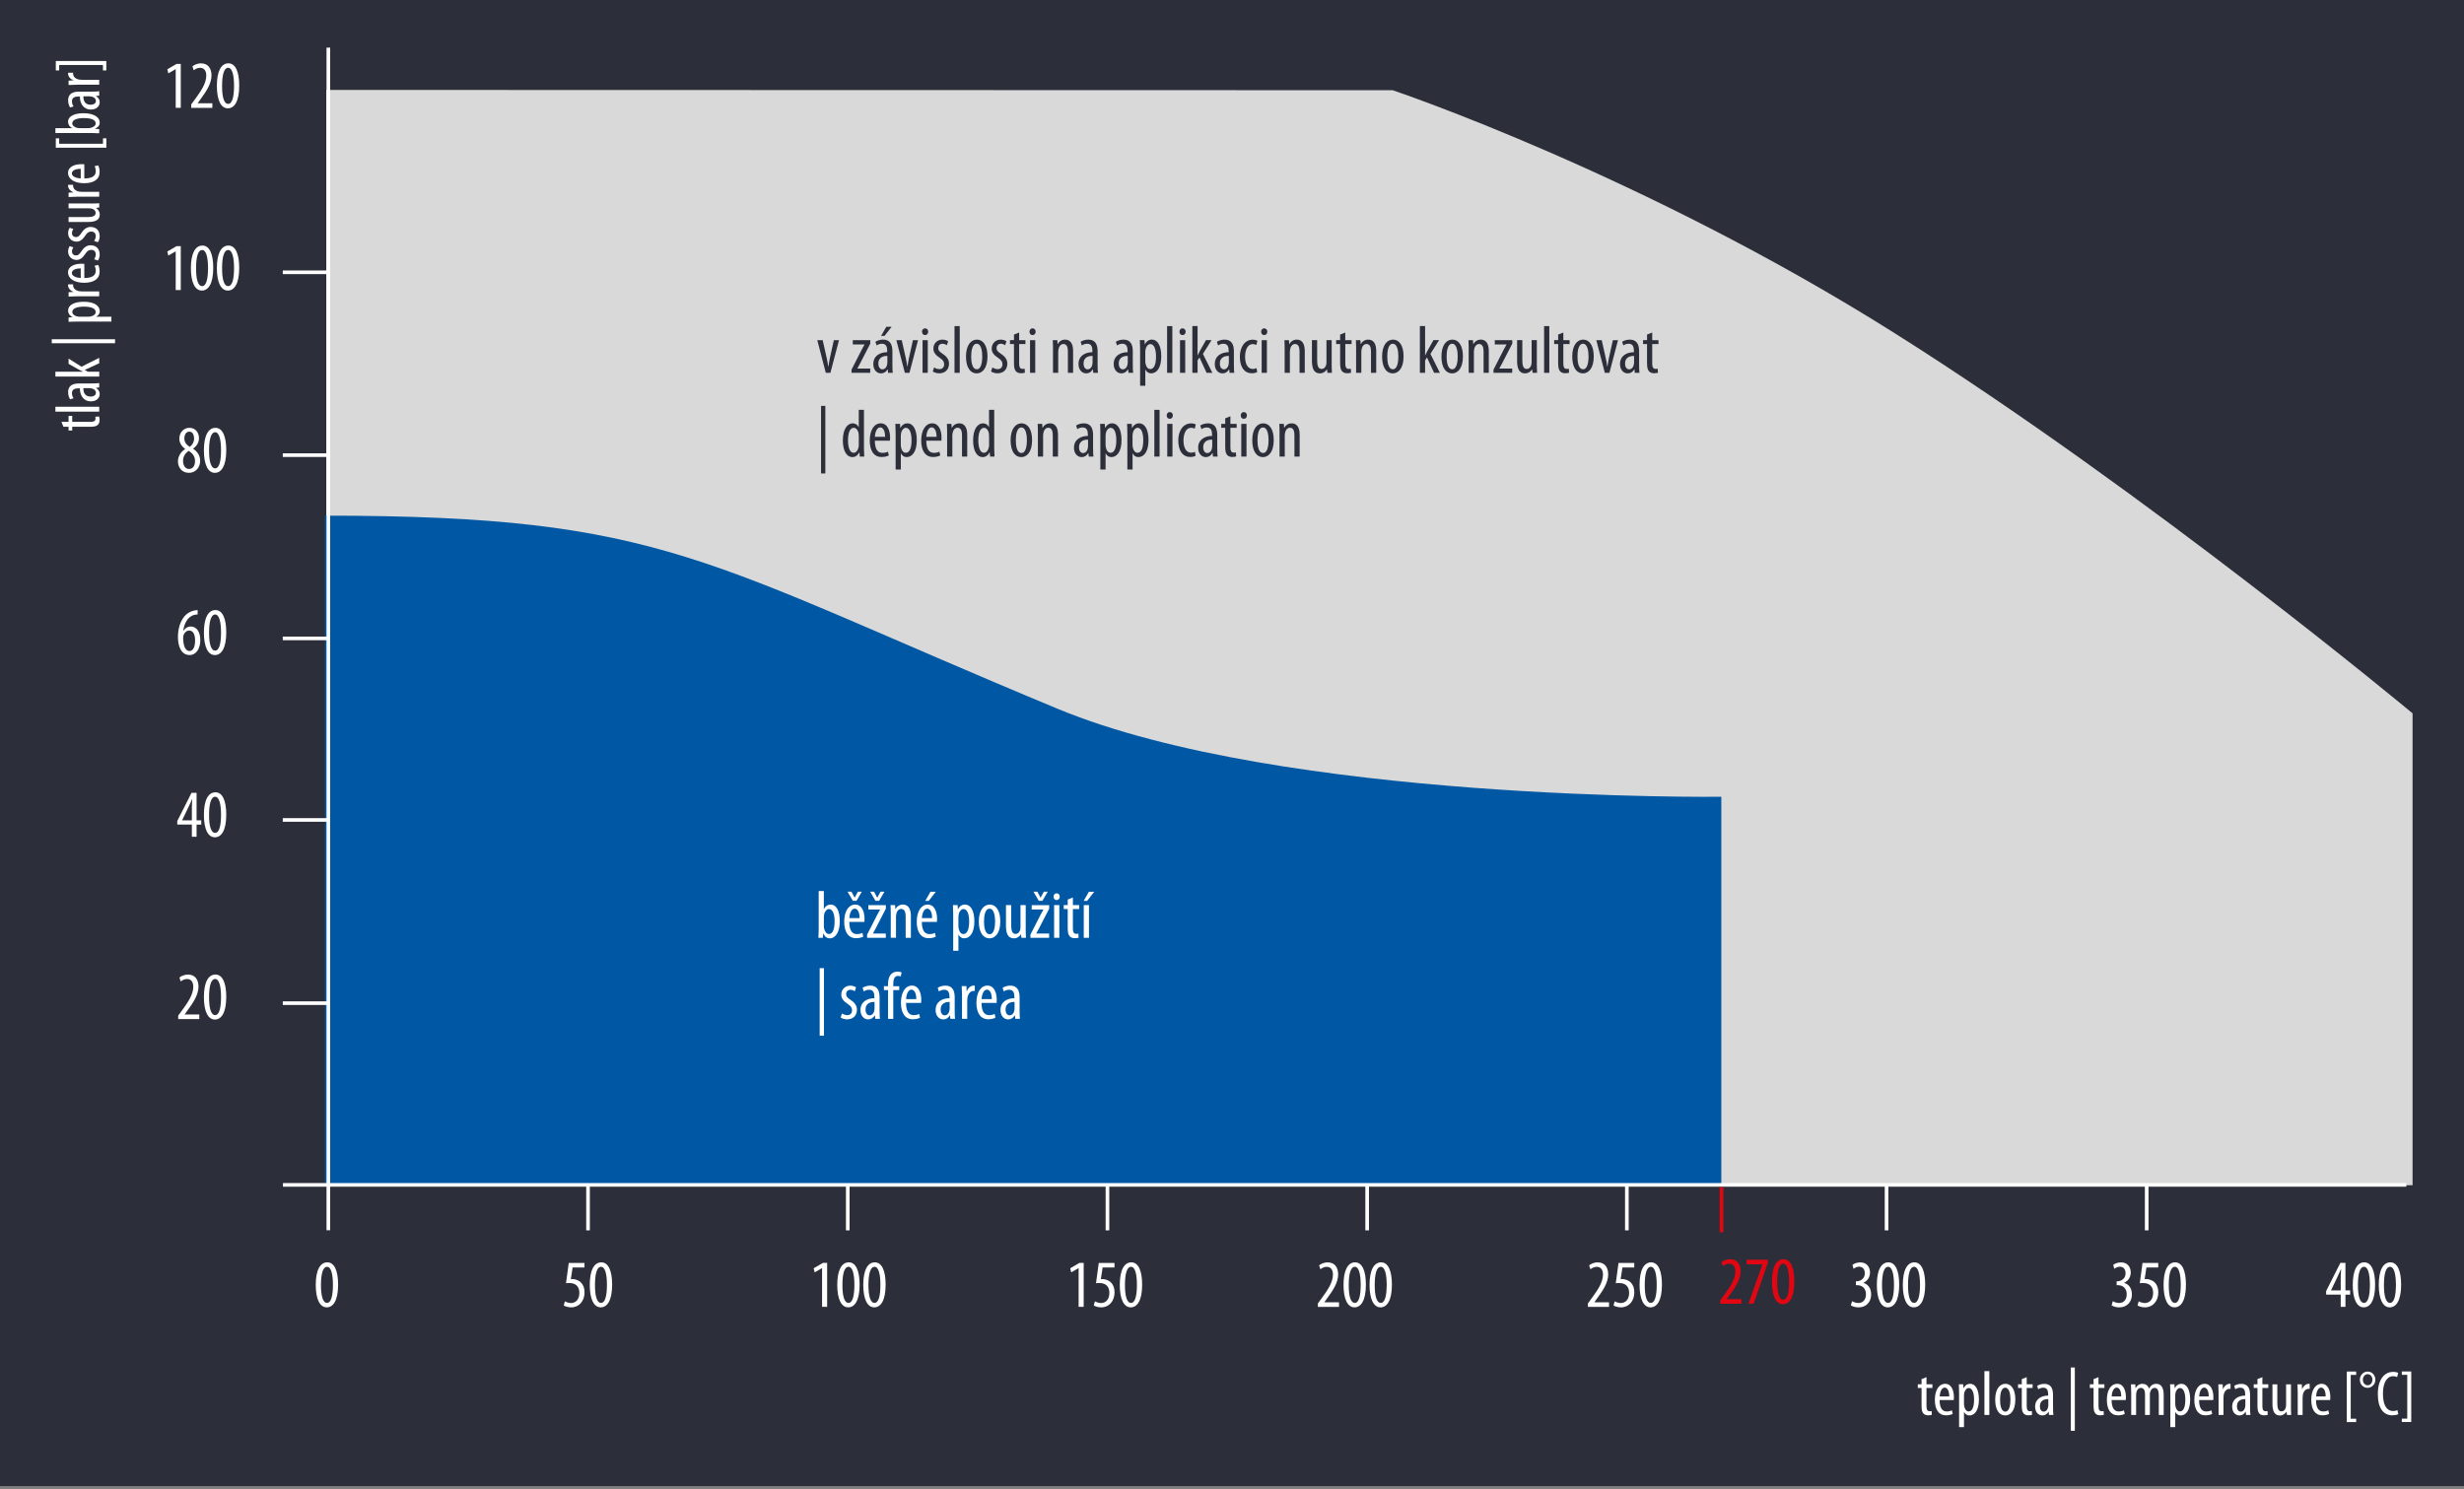<?xml version="1.0" encoding="UTF-8" standalone="no"?>
<!DOCTYPE svg PUBLIC "-//W3C//DTD SVG 1.1//EN" "http://www.w3.org/Graphics/SVG/1.1/DTD/svg11.dtd">
<svg width="100%" height="100%" viewBox="0 0 680 411" version="1.1" xmlns="http://www.w3.org/2000/svg" xmlns:xlink="http://www.w3.org/1999/xlink" xml:space="preserve" xmlns:serif="http://www.serif.com/" style="fill-rule:evenodd;clip-rule:evenodd;">
    <rect x="0" y="0" width="680" height="411" fill="#808080" stroke="none"/>
    <g transform="matrix(1,0,0,1,-42635.1,-49294.8)">
        <g id="Graf_POWERgaskety_katalog_2019_3" transform="matrix(1,0,0,1,42975.1,49499.9)">
            <g transform="matrix(1,0,0,1,-340,-205.1)">
                <g>
                    <rect x="0" y="0" width="680" height="410.2" style="fill:rgb(44,47,57);"/>
                    <g>
                        <path d="M665.81,196.9C665.81,196.9 592.99,136.22 523.14,92.13C453.29,48.04 384.33,24.9 384.33,24.9L90.04,24.82L90.04,327.15L665.81,327.15L665.81,196.9Z" style="fill:rgb(217,217,217);fill-rule:nonzero;"/>
                        <path d="M475.04,219.92C475.04,219.92 354.07,221.44 291.86,195.63C194,155.02 183.63,142.33 89.67,142.33L89.67,326.98L475.04,326.98L475.04,219.92Z" style="fill:rgb(0,88,165);fill-rule:nonzero;"/>
                        <path d="M90.61,13.15L90.61,339.57" style="fill:none;fill-rule:nonzero;stroke:white;stroke-width:1px;"/>
                        <path d="M78.09,327.05L664.09,327.05" style="fill:none;fill-rule:nonzero;stroke:white;stroke-width:1px;"/>
                        <path d="M78.04,276.89L90.51,276.89" style="fill:none;fill-rule:nonzero;stroke:white;stroke-width:1px;"/>
                        <path d="M162.28,339.6L162.28,327.13" style="fill:none;fill-rule:nonzero;stroke:white;stroke-width:1px;"/>
                        <path d="M233.96,339.6L233.96,327.13" style="fill:none;fill-rule:nonzero;stroke:white;stroke-width:1px;"/>
                        <path d="M305.63,339.6L305.63,327.13" style="fill:none;fill-rule:nonzero;stroke:white;stroke-width:1px;"/>
                        <path d="M448.97,339.6L448.97,327.13" style="fill:none;fill-rule:nonzero;stroke:white;stroke-width:1px;"/>
                        <path d="M520.64,339.6L520.64,327.13" style="fill:none;fill-rule:nonzero;stroke:white;stroke-width:1px;"/>
                        <path d="M592.43,339.6L592.43,327.13" style="fill:none;fill-rule:nonzero;stroke:white;stroke-width:1px;"/>
                        <path d="M377.3,339.6L377.3,327.13" style="fill:none;fill-rule:nonzero;stroke:white;stroke-width:1px;"/>
                        <path d="M78.04,226.32L90.51,226.32" style="fill:none;fill-rule:nonzero;stroke:white;stroke-width:1px;"/>
                        <path d="M78.04,176.21L90.51,176.21" style="fill:none;fill-rule:nonzero;stroke:white;stroke-width:1px;"/>
                        <path d="M78.04,125.63L90.51,125.63" style="fill:none;fill-rule:nonzero;stroke:white;stroke-width:1px;"/>
                        <path d="M78.04,75.16L90.51,75.16" style="fill:none;fill-rule:nonzero;stroke:white;stroke-width:1px;"/>
                        <g>
                            <path d="M48.5,19.09L48.46,19.09L46.45,20.25L46.17,19.13L48.72,17.64L49.89,17.64L49.89,29.76L48.49,29.76L48.49,19.09L48.5,19.09Z" style="fill:white;fill-rule:nonzero;"/>
                            <path d="M52.77,29.75L52.77,28.82L53.78,27.44C55.23,25.43 56.93,23.15 56.93,20.88C56.93,19.54 56.35,18.72 55.21,18.72C54.33,18.72 53.76,19.19 53.46,19.39L53.11,18.31C53.54,17.96 54.38,17.49 55.48,17.49C57.49,17.49 58.37,18.98 58.37,20.81C58.37,23.08 56.88,25.3 55.37,27.34L54.57,28.46L54.57,28.5L58.6,28.5L58.6,29.77L52.77,29.77L52.77,29.75Z" style="fill:white;fill-rule:nonzero;"/>
                            <path d="M62.87,29.9C60.99,29.9 59.85,27.66 59.85,23.71C59.85,19.63 61.06,17.48 63.04,17.48C65,17.48 66.02,19.81 66.02,23.67C66.02,28.09 64.62,29.9 62.89,29.9L62.87,29.9ZM62.97,28.67C64.13,28.67 64.59,26.6 64.59,23.69C64.59,20.86 64.12,18.71 62.97,18.71C61.79,18.71 61.29,20.76 61.29,23.69C61.27,26.62 61.78,28.67 62.95,28.67L62.97,28.67Z" style="fill:white;fill-rule:nonzero;"/>
                            <path d="M48.5,69.39L48.46,69.39L46.45,70.55L46.17,69.43L48.72,67.94L49.89,67.94L49.89,80.06L48.49,80.06L48.49,69.39L48.5,69.39Z" style="fill:white;fill-rule:nonzero;"/>
                            <path d="M55.7,80.2C53.82,80.2 52.68,77.96 52.68,74.01C52.68,69.93 53.89,67.78 55.87,67.78C57.83,67.78 58.85,70.11 58.85,73.97C58.85,78.39 57.45,80.2 55.72,80.2L55.7,80.2ZM55.79,78.97C56.95,78.97 57.41,76.9 57.41,73.99C57.41,71.16 56.94,69.01 55.79,69.01C54.61,69.01 54.11,71.06 54.11,73.99C54.09,76.92 54.6,78.97 55.77,78.97L55.79,78.97Z" style="fill:white;fill-rule:nonzero;"/>
                            <path d="M62.87,80.2C60.99,80.2 59.85,77.96 59.85,74.01C59.85,69.93 61.06,67.78 63.04,67.78C65,67.78 66.02,70.11 66.02,73.97C66.02,78.39 64.62,80.2 62.89,80.2L62.87,80.2ZM62.97,78.97C64.13,78.97 64.59,76.9 64.59,73.99C64.59,71.16 64.12,69.01 62.97,69.01C61.79,69.01 61.29,71.06 61.29,73.99C61.27,76.92 61.78,78.97 62.95,78.97L62.97,78.97Z" style="fill:white;fill-rule:nonzero;"/>
                            <path d="M52.31,118.09C54.04,118.09 54.92,119.54 54.92,120.94C54.92,122 54.42,123.03 53.3,123.81L53.3,123.85C54.42,124.61 55.24,125.7 55.24,127.17C55.24,129.05 53.99,130.51 52.13,130.51C50.12,130.51 49.11,128.91 49.11,127.41C49.11,125.69 50.12,124.61 51.1,123.92L51.08,123.88C50.07,123.19 49.49,122.13 49.49,121.1C49.49,119.24 50.81,118.08 52.29,118.08L52.31,118.08L52.31,118.09ZM52.18,129.44C53.07,129.44 53.82,128.77 53.82,127.24C53.82,125.84 53.02,125.06 52.09,124.44C51.12,125.04 50.52,126.08 50.52,127.16C50.52,128.52 51.14,129.44 52.16,129.44L52.18,129.44ZM52.22,119.15C51.42,119.15 50.88,119.91 50.88,121.01C50.88,122.24 51.63,122.86 52.37,123.34C53.1,122.82 53.56,122.02 53.56,121.1C53.56,119.93 53.09,119.14 52.24,119.14L52.22,119.14L52.22,119.15Z" style="fill:white;fill-rule:nonzero;"/>
                            <path d="M59.29,130.51C57.41,130.51 56.27,128.27 56.27,124.32C56.27,120.24 57.48,118.09 59.46,118.09C61.42,118.09 62.44,120.42 62.44,124.28C62.44,128.7 61.04,130.51 59.31,130.51L59.29,130.51ZM59.38,129.27C60.54,129.27 61,127.2 61,124.29C61,121.46 60.53,119.31 59.38,119.31C58.2,119.31 57.7,121.36 57.7,124.29C57.68,127.22 58.19,129.27 59.36,129.27L59.38,129.27Z" style="fill:white;fill-rule:nonzero;"/>
                            <path d="M54.53,169.6C54.29,169.6 54.01,169.64 53.67,169.71C51.66,170.21 50.85,172.23 50.56,174.09L50.62,174.09C51.09,173.4 51.76,172.93 52.67,172.93C54.2,172.93 55.28,174.35 55.28,176.66C55.28,178.95 54.24,180.8 52.3,180.8C50.17,180.8 49.11,178.66 49.11,175.86C49.11,173.51 49.73,171.7 50.68,170.4C51.41,169.38 52.56,168.72 53.63,168.5C54,168.43 54.32,168.41 54.54,168.39L54.54,169.6L54.53,169.6ZM52.31,179.69C53.11,179.69 53.84,178.89 53.84,176.78C53.84,174.95 53.19,174.04 52.22,174.04C51.61,174.04 50.99,174.43 50.64,175.35C50.6,175.46 50.55,175.72 50.55,176.08C50.57,178.56 51.31,179.7 52.3,179.7L52.31,179.7L52.31,179.69Z" style="fill:white;fill-rule:nonzero;"/>
                            <path d="M59.29,180.81C57.41,180.81 56.27,178.57 56.27,174.62C56.27,170.54 57.48,168.39 59.46,168.39C61.42,168.39 62.44,170.72 62.44,174.58C62.44,179 61.04,180.81 59.31,180.81L59.29,180.81ZM59.38,179.58C60.54,179.58 61,177.51 61,174.6C61,171.77 60.53,169.62 59.38,169.62C58.2,169.62 57.7,171.67 57.7,174.6C57.68,177.53 58.19,179.58 59.36,179.58L59.38,179.58Z" style="fill:white;fill-rule:nonzero;"/>
                            <path d="M52.95,230.96L52.95,227.6L48.92,227.6L48.92,226.63L52.85,218.84L54.25,218.84L54.25,226.43L55.55,226.43L55.55,227.61L54.25,227.61L54.25,230.97L52.95,230.97L52.95,230.96ZM52.95,226.43L52.95,223.02C52.95,222.18 53.01,221.43 53.06,220.63L52.98,220.63C52.57,221.6 52.31,222.16 51.95,222.9L50.27,226.39L50.27,226.43L52.95,226.43Z" style="fill:white;fill-rule:nonzero;"/>
                            <path d="M59.29,231.11C57.41,231.11 56.27,228.87 56.27,224.92C56.27,220.84 57.48,218.69 59.46,218.69C61.42,218.69 62.44,221.02 62.44,224.88C62.44,229.3 61.04,231.11 59.31,231.11L59.29,231.11ZM59.38,229.88C60.54,229.88 61,227.81 61,224.9C61,222.07 60.53,219.92 59.38,219.92C58.2,219.92 57.7,221.97 57.7,224.9C57.68,227.83 58.19,229.88 59.36,229.88L59.38,229.88Z" style="fill:white;fill-rule:nonzero;"/>
                            <path d="M49.18,281.26L49.18,280.33L50.19,278.95C51.64,276.94 53.34,274.66 53.34,272.39C53.34,271.05 52.76,270.23 51.62,270.23C50.74,270.23 50.17,270.7 49.87,270.9L49.52,269.82C49.95,269.47 50.79,269 51.89,269C53.9,269 54.78,270.49 54.78,272.32C54.78,274.59 53.29,276.81 51.78,278.85L50.98,279.97L50.98,280.01L55,280.01L55,281.28L49.18,281.28L49.18,281.26Z" style="fill:white;fill-rule:nonzero;"/>
                            <path d="M59.29,281.41C57.41,281.41 56.27,279.17 56.27,275.22C56.27,271.14 57.48,268.99 59.46,268.99C61.42,268.99 62.44,271.32 62.44,275.18C62.44,279.6 61.04,281.41 59.31,281.41L59.29,281.41ZM59.38,280.18C60.54,280.18 61,278.11 61,275.2C61,272.37 60.53,270.22 59.38,270.22C58.2,270.22 57.7,272.27 57.7,275.2C57.68,278.13 58.19,280.18 59.36,280.18L59.38,280.18Z" style="fill:white;fill-rule:nonzero;"/>
                        </g>
                        <path d="M90.16,360.85C88.28,360.85 87.14,358.61 87.14,354.66C87.14,350.58 88.35,348.43 90.33,348.43C92.29,348.43 93.31,350.76 93.31,354.62C93.31,359.04 91.91,360.85 90.18,360.85L90.16,360.85ZM90.26,359.62C91.42,359.62 91.88,357.55 91.88,354.64C91.88,351.81 91.41,349.66 90.26,349.66C89.08,349.66 88.58,351.71 88.58,354.64C88.56,357.57 89.07,359.62 90.24,359.62L90.26,359.62Z" style="fill:white;fill-rule:nonzero;"/>
                        <g>
                            <path d="M161.29,349.85L158.03,349.85L157.53,353.08C157.68,353.04 157.81,353.04 157.98,353.04C158.63,353.04 159.66,353.34 160.29,353.95C160.94,354.58 161.32,355.48 161.32,356.71C161.32,359.13 159.79,360.85 157.65,360.85C156.9,360.85 156.07,360.65 155.58,360.33L155.9,359.19C156.27,359.4 156.93,359.66 157.6,359.66C158.83,359.66 159.89,358.73 159.89,356.86C159.89,354.94 158.72,354.14 157.15,354.14C156.7,354.14 156.42,354.16 156.2,354.2L156.96,348.59L161.3,348.59L161.3,349.85L161.29,349.85Z" style="fill:white;fill-rule:nonzero;"/>
                            <path d="M165.78,360.85C163.9,360.85 162.76,358.61 162.76,354.66C162.76,350.58 163.97,348.43 165.95,348.43C167.91,348.43 168.93,350.76 168.93,354.62C168.93,359.04 167.53,360.85 165.8,360.85L165.78,360.85ZM165.88,359.62C167.04,359.62 167.5,357.55 167.5,354.64C167.5,351.81 167.03,349.66 165.88,349.66C164.7,349.66 164.2,351.71 164.2,354.64C164.18,357.57 164.69,359.62 165.86,359.62L165.88,359.62Z" style="fill:white;fill-rule:nonzero;"/>
                        </g>
                        <g>
                            <path d="M226.88,350.03L226.84,350.03L224.83,351.19L224.55,350.07L227.1,348.58L228.27,348.58L228.27,360.7L226.87,360.7L226.87,350.03L226.88,350.03Z" style="fill:white;fill-rule:nonzero;"/>
                            <path d="M234.08,360.85C232.2,360.85 231.06,358.61 231.06,354.66C231.06,350.58 232.27,348.43 234.25,348.43C236.21,348.43 237.23,350.76 237.23,354.62C237.23,359.04 235.83,360.85 234.1,360.85L234.08,360.85ZM234.17,359.62C235.33,359.62 235.79,357.55 235.79,354.64C235.79,351.81 235.32,349.66 234.17,349.66C232.99,349.66 232.49,351.71 232.49,354.64C232.47,357.57 232.98,359.62 234.15,359.62L234.17,359.62Z" style="fill:white;fill-rule:nonzero;"/>
                            <path d="M241.26,360.85C239.38,360.85 238.24,358.61 238.24,354.66C238.24,350.58 239.45,348.43 241.43,348.43C243.39,348.43 244.41,350.76 244.41,354.62C244.41,359.04 243.01,360.85 241.28,360.85L241.26,360.85ZM241.35,359.62C242.51,359.62 242.97,357.55 242.97,354.64C242.97,351.81 242.5,349.66 241.35,349.66C240.17,349.66 239.67,351.71 239.67,354.64C239.65,357.57 240.16,359.62 241.33,359.62L241.35,359.62Z" style="fill:white;fill-rule:nonzero;"/>
                        </g>
                        <g>
                            <path d="M297.68,350.03L297.64,350.03L295.63,351.19L295.35,350.07L297.9,348.58L299.07,348.58L299.07,360.7L297.67,360.7L297.67,350.03L297.68,350.03Z" style="fill:white;fill-rule:nonzero;"/>
                            <path d="M307.56,349.85L304.3,349.85L303.8,353.08C303.95,353.04 304.08,353.04 304.25,353.04C304.9,353.04 305.93,353.34 306.56,353.95C307.21,354.58 307.59,355.48 307.59,356.71C307.59,359.13 306.06,360.85 303.92,360.85C303.17,360.85 302.34,360.65 301.85,360.33L302.17,359.19C302.54,359.4 303.2,359.66 303.87,359.66C305.1,359.66 306.16,358.73 306.16,356.86C306.16,354.94 304.99,354.14 303.42,354.14C302.97,354.14 302.69,354.16 302.47,354.2L303.23,348.59L307.57,348.59L307.57,349.85L307.56,349.85Z" style="fill:white;fill-rule:nonzero;"/>
                            <path d="M312.05,360.85C310.17,360.85 309.03,358.61 309.03,354.66C309.03,350.58 310.24,348.43 312.22,348.43C314.18,348.43 315.2,350.76 315.2,354.62C315.2,359.04 313.8,360.85 312.07,360.85L312.05,360.85ZM312.14,359.62C313.3,359.62 313.76,357.55 313.76,354.64C313.76,351.81 313.29,349.66 312.14,349.66C310.96,349.66 310.46,351.71 310.46,354.64C310.44,357.57 310.95,359.62 312.12,359.62L312.14,359.62Z" style="fill:white;fill-rule:nonzero;"/>
                        </g>
                        <g>
                            <path d="M363.7,360.7L363.7,359.77L364.71,358.39C366.16,356.38 367.86,354.1 367.86,351.83C367.86,350.49 367.28,349.67 366.14,349.67C365.26,349.67 364.69,350.14 364.39,350.34L364.04,349.26C364.47,348.91 365.31,348.44 366.41,348.44C368.42,348.44 369.3,349.93 369.3,351.76C369.3,354.04 367.81,356.25 366.3,358.29L365.5,359.41L365.5,359.45L369.53,359.45L369.53,360.72L363.7,360.72L363.7,360.7Z" style="fill:white;fill-rule:nonzero;"/>
                            <path d="M373.8,360.85C371.92,360.85 370.78,358.61 370.78,354.66C370.78,350.58 371.99,348.43 373.97,348.43C375.93,348.43 376.95,350.76 376.95,354.62C376.95,359.04 375.55,360.85 373.82,360.85L373.8,360.85ZM373.9,359.62C375.06,359.62 375.52,357.55 375.52,354.64C375.52,351.81 375.05,349.66 373.9,349.66C372.72,349.66 372.22,351.71 372.22,354.64C372.2,357.57 372.7,359.62 373.88,359.62L373.9,359.62Z" style="fill:white;fill-rule:nonzero;"/>
                            <path d="M380.98,360.85C379.1,360.85 377.96,358.61 377.96,354.66C377.96,350.58 379.17,348.43 381.15,348.43C383.11,348.43 384.13,350.76 384.13,354.62C384.13,359.04 382.73,360.85 381,360.85L380.98,360.85ZM381.07,359.62C382.23,359.62 382.69,357.55 382.69,354.64C382.69,351.81 382.22,349.66 381.07,349.66C379.89,349.66 379.39,351.71 379.39,354.64C379.37,357.57 379.87,359.62 381.05,359.62L381.07,359.62Z" style="fill:white;fill-rule:nonzero;"/>
                        </g>
                        <g>
                            <path d="M438.22,360.7L438.22,359.77L439.23,358.39C440.68,356.38 442.38,354.1 442.38,351.83C442.38,350.49 441.8,349.67 440.66,349.67C439.78,349.67 439.21,350.14 438.91,350.34L438.56,349.26C438.99,348.91 439.83,348.44 440.93,348.44C442.94,348.44 443.82,349.93 443.82,351.76C443.82,354.04 442.33,356.25 440.82,358.29L440.02,359.41L440.02,359.45L444.05,359.45L444.05,360.72L438.22,360.72L438.22,360.7Z" style="fill:white;fill-rule:nonzero;"/>
                            <path d="M451.01,349.85L447.75,349.85L447.25,353.08C447.4,353.04 447.53,353.04 447.7,353.04C448.35,353.04 449.38,353.34 450.01,353.95C450.66,354.58 451.03,355.48 451.03,356.71C451.03,359.13 449.5,360.85 447.36,360.85C446.61,360.85 445.77,360.65 445.29,360.33L445.61,359.19C445.98,359.4 446.63,359.66 447.31,359.66C448.54,359.66 449.6,358.73 449.6,356.86C449.6,354.94 448.43,354.14 446.86,354.14C446.41,354.14 446.13,354.16 445.91,354.2L446.67,348.59L451.01,348.59L451.01,349.85Z" style="fill:white;fill-rule:nonzero;"/>
                            <path d="M455.5,360.85C453.62,360.85 452.48,358.61 452.48,354.66C452.48,350.58 453.69,348.43 455.67,348.43C457.63,348.43 458.65,350.76 458.65,354.62C458.65,359.04 457.25,360.85 455.52,360.85L455.5,360.85ZM455.59,359.62C456.75,359.62 457.21,357.55 457.21,354.64C457.21,351.81 456.74,349.66 455.59,349.66C454.41,349.66 453.91,351.71 453.91,354.64C453.89,357.57 454.39,359.62 455.57,359.62L455.59,359.62Z" style="fill:white;fill-rule:nonzero;"/>
                        </g>
                        <g>
                            <path d="M583.08,359.15C583.45,359.37 584.1,359.65 584.83,359.65C586.08,359.65 586.92,358.74 586.92,357.25C586.92,355.67 585.93,354.73 584.48,354.73L584.14,354.73L584.14,353.65L584.42,353.65C585.28,353.65 586.6,353 586.6,351.49C586.6,350.26 585.95,349.63 585,349.63C584.4,349.63 583.88,349.93 583.49,350.21L583.19,349.13C583.62,348.78 584.44,348.44 585.35,348.44C587.07,348.44 588.03,349.65 588.03,351.22C588.03,352.45 587.4,353.53 586.22,354.07L586.22,354.11C587.3,354.41 588.35,355.38 588.35,357.3C588.35,359.26 587.08,360.86 584.88,360.86C584.1,360.86 583.24,360.64 582.75,360.3L583.08,359.15Z" style="fill:white;fill-rule:nonzero;"/>
                            <path d="M595.62,349.85L592.36,349.85L591.86,353.08C592.01,353.04 592.14,353.04 592.31,353.04C592.96,353.04 593.99,353.34 594.62,353.95C595.27,354.58 595.64,355.48 595.64,356.71C595.64,359.13 594.11,360.85 591.97,360.85C591.22,360.85 590.38,360.65 589.9,360.33L590.22,359.19C590.59,359.4 591.25,359.66 591.92,359.66C593.15,359.66 594.21,358.73 594.21,356.86C594.21,354.94 593.04,354.14 591.47,354.14C591.02,354.14 590.74,354.16 590.52,354.2L591.28,348.59L595.62,348.59L595.62,349.85Z" style="fill:white;fill-rule:nonzero;"/>
                            <path d="M600.11,360.85C598.23,360.85 597.09,358.61 597.09,354.66C597.09,350.58 598.3,348.43 600.28,348.43C602.24,348.43 603.26,350.76 603.26,354.62C603.26,359.04 601.86,360.85 600.13,360.85L600.11,360.85ZM600.21,359.62C601.37,359.62 601.83,357.55 601.83,354.64C601.83,351.81 601.36,349.66 600.21,349.66C599.03,349.66 598.53,351.71 598.53,354.64C598.51,357.57 599.01,359.62 600.19,359.62L600.21,359.62Z" style="fill:white;fill-rule:nonzero;"/>
                        </g>
                        <g>
                            <path d="M511.12,359.15C511.49,359.37 512.14,359.65 512.87,359.65C514.12,359.65 514.96,358.74 514.96,357.25C514.96,355.67 513.97,354.73 512.52,354.73L512.18,354.73L512.18,353.65L512.46,353.65C513.32,353.65 514.64,353 514.64,351.49C514.64,350.26 513.99,349.63 513.04,349.63C512.44,349.63 511.92,349.93 511.53,350.21L511.23,349.13C511.66,348.78 512.48,348.44 513.39,348.44C515.11,348.44 516.07,349.65 516.07,351.22C516.07,352.45 515.44,353.53 514.26,354.07L514.26,354.11C515.34,354.41 516.39,355.38 516.39,357.3C516.39,359.26 515.12,360.86 512.92,360.86C512.14,360.86 511.28,360.64 510.79,360.3L511.12,359.15Z" style="fill:white;fill-rule:nonzero;"/>
                            <path d="M520.98,360.85C519.1,360.85 517.96,358.61 517.96,354.66C517.96,350.58 519.17,348.43 521.15,348.43C523.11,348.43 524.13,350.76 524.13,354.62C524.13,359.04 522.73,360.85 521,360.85L520.98,360.85ZM521.07,359.62C522.23,359.62 522.69,357.55 522.69,354.64C522.69,351.81 522.22,349.66 521.07,349.66C519.89,349.66 519.39,351.71 519.39,354.64C519.37,357.57 519.87,359.62 521.05,359.62L521.07,359.62Z" style="fill:white;fill-rule:nonzero;"/>
                            <path d="M528.15,360.85C526.27,360.85 525.13,358.61 525.13,354.66C525.13,350.58 526.34,348.43 528.32,348.43C530.28,348.43 531.3,350.76 531.3,354.62C531.3,359.04 529.9,360.85 528.17,360.85L528.15,360.85ZM528.25,359.62C529.41,359.62 529.87,357.55 529.87,354.64C529.87,351.81 529.4,349.66 528.25,349.66C527.07,349.66 526.57,351.71 526.57,354.64C526.55,357.57 527.05,359.62 528.23,359.62L528.25,359.62Z" style="fill:white;fill-rule:nonzero;"/>
                        </g>
                        <g>
                            <path d="M645.98,360.7L645.98,357.34L641.95,357.34L641.95,356.37L645.88,348.58L647.28,348.58L647.28,356.17L648.58,356.17L648.58,357.35L647.28,357.35L647.28,360.71L645.98,360.71L645.98,360.7ZM645.98,356.17L645.98,352.76C645.98,351.92 646.04,351.17 646.09,350.37L646.01,350.37C645.6,351.34 645.34,351.9 644.99,352.64L643.31,356.13L643.31,356.17L645.98,356.17Z" style="fill:white;fill-rule:nonzero;"/>
                            <path d="M652.32,360.85C650.44,360.85 649.3,358.61 649.3,354.66C649.3,350.58 650.51,348.43 652.49,348.43C654.45,348.43 655.47,350.76 655.47,354.62C655.47,359.04 654.07,360.85 652.34,360.85L652.32,360.85ZM652.41,359.62C653.57,359.62 654.03,357.55 654.03,354.64C654.03,351.81 653.56,349.66 652.41,349.66C651.23,349.66 650.73,351.71 650.73,354.64C650.71,357.57 651.21,359.62 652.39,359.62L652.41,359.62Z" style="fill:white;fill-rule:nonzero;"/>
                            <path d="M659.5,360.85C657.62,360.85 656.48,358.61 656.48,354.66C656.48,350.58 657.69,348.43 659.67,348.43C661.63,348.43 662.65,350.76 662.65,354.62C662.65,359.04 661.25,360.85 659.52,360.85L659.5,360.85ZM659.59,359.62C660.75,359.62 661.21,357.55 661.21,354.64C661.21,351.81 660.74,349.66 659.59,349.66C658.41,349.66 657.91,351.71 657.91,354.64C657.89,357.57 658.39,359.62 659.57,359.62L659.59,359.62Z" style="fill:white;fill-rule:nonzero;"/>
                        </g>
                        <path d="M475.11,340.13L475.11,327.66" style="fill:none;fill-rule:nonzero;stroke:rgb(226,6,19);stroke-width:1px;"/>
                        <g>
                            <path d="M474.76,359.83L474.76,358.9L475.77,357.52C477.22,355.51 478.92,353.23 478.92,350.96C478.92,349.62 478.34,348.8 477.2,348.8C476.32,348.8 475.75,349.27 475.45,349.47L475.1,348.39C475.53,348.04 476.37,347.57 477.47,347.57C479.48,347.57 480.36,349.06 480.36,350.89C480.36,353.16 478.87,355.38 477.36,357.42L476.56,358.54L476.56,358.58L480.59,358.58L480.59,359.85L474.76,359.85L474.76,359.83Z" style="fill:rgb(226,6,19);fill-rule:nonzero;"/>
                            <path d="M487.87,347.71L487.87,348.57L483.95,359.83L482.55,359.83L486.39,349.01L486.39,348.97L482.03,348.97L482.03,347.7L487.87,347.7L487.87,347.71Z" style="fill:rgb(226,6,19);fill-rule:nonzero;"/>
                            <path d="M492.04,359.98C490.16,359.98 489.02,357.74 489.02,353.79C489.02,349.71 490.23,347.56 492.21,347.56C494.17,347.56 495.19,349.89 495.19,353.75C495.19,358.17 493.79,359.98 492.06,359.98L492.04,359.98ZM492.13,358.75C493.29,358.75 493.75,356.68 493.75,353.77C493.75,350.94 493.28,348.79 492.13,348.79C490.95,348.79 490.45,350.84 490.45,353.77C490.43,356.7 490.93,358.75 492.11,358.75L492.13,358.75Z" style="fill:rgb(226,6,19);fill-rule:nonzero;"/>
                        </g>
                        <g>
                            <path d="M227.04,93.89L228.18,98.96C228.31,99.58 228.46,100.38 228.57,101.16L228.63,101.16C228.72,100.41 228.87,99.65 229,98.96L230.12,93.89L231.54,93.89L229.17,102.91L227.9,102.91L225.55,93.89L227.04,93.89Z" style="fill:rgb(44,47,57);fill-rule:nonzero;"/>
                            <path d="M235,102.03L237.85,96.44C238.09,95.99 238.37,95.51 238.58,95.12L238.58,95.08L235.35,95.08L235.35,93.89L240.18,93.89L240.18,94.84L237.35,100.34C237.11,100.79 236.83,101.27 236.62,101.68L236.62,101.72L240.16,101.72L240.16,102.91L235,102.91L235,102.03Z" style="fill:rgb(44,47,57);fill-rule:nonzero;"/>
                            <path d="M246.29,100.86C246.29,101.55 246.29,102.33 246.38,102.91L245.09,102.91L245,101.96L244.94,101.96C244.55,102.65 243.91,103.06 243.15,103.06C241.94,103.06 241.01,102.05 241.01,100.49C241.01,98.21 242.82,97.23 244.85,97.21L244.85,96.93C244.85,95.72 244.55,94.88 243.41,94.88C242.85,94.88 242.35,95.05 241.92,95.35L241.6,94.34C241.99,94.06 242.81,93.74 243.71,93.74C245.52,93.74 246.28,94.93 246.28,96.95L246.28,100.86L246.29,100.86ZM244.89,98.23C244.14,98.23 242.41,98.38 242.41,100.34C242.41,101.53 243.01,101.94 243.51,101.94C244.14,101.94 244.67,101.47 244.83,100.58C244.87,100.41 244.89,100.23 244.89,100.06L244.89,98.23ZM246.07,90.19L244.11,92.71L243.16,92.71L244.6,90.19L246.07,90.19Z" style="fill:rgb(44,47,57);fill-rule:nonzero;"/>
                            <path d="M248.86,93.89L250,98.96C250.13,99.58 250.28,100.38 250.39,101.16L250.45,101.16C250.54,100.41 250.69,99.65 250.82,98.96L251.94,93.89L253.36,93.89L250.99,102.91L249.72,102.91L247.37,93.89L248.86,93.89Z" style="fill:rgb(44,47,57);fill-rule:nonzero;"/>
                            <path d="M255.27,92.49C254.8,92.49 254.45,92.12 254.45,91.56C254.45,91 254.82,90.63 255.29,90.63C255.81,90.63 256.15,91 256.15,91.56C256.15,92.12 255.81,92.49 255.29,92.49L255.27,92.49ZM254.6,102.91L254.6,93.89L256.04,93.89L256.04,102.91L254.6,102.91Z" style="fill:rgb(44,47,57);fill-rule:nonzero;"/>
                            <path d="M257.79,101.42C258.11,101.62 258.67,101.89 259.24,101.89C260.04,101.89 260.56,101.39 260.56,100.58C260.56,99.89 260.32,99.41 259.4,98.81C258.22,98.05 257.59,97.26 257.59,96.24C257.59,94.77 258.67,93.74 260.07,93.74C260.78,93.74 261.3,93.96 261.67,94.21L261.3,95.29C260.95,95.05 260.57,94.88 260.09,94.88C259.33,94.88 258.93,95.44 258.93,96.04C258.93,96.64 259.15,96.99 260.05,97.59C261.09,98.26 261.91,99.1 261.91,100.35C261.91,102.16 260.68,103.04 259.19,103.04C258.54,103.04 257.81,102.83 257.42,102.52L257.79,101.42Z" style="fill:rgb(44,47,57);fill-rule:nonzero;"/>
                            <rect x="263.42" y="90.01" width="1.44" height="12.9" style="fill:rgb(44,47,57);fill-rule:nonzero;"/>
                            <path d="M269.52,103.06C267.9,103.06 266.59,101.59 266.59,98.42C266.59,95.12 268.06,93.74 269.61,93.74C271.23,93.74 272.52,95.23 272.52,98.38C272.52,101.89 270.92,103.06 269.54,103.06L269.52,103.06ZM269.59,101.92C270.82,101.92 271.08,99.81 271.08,98.4C271.08,97 270.82,94.88 269.55,94.88C268.26,94.88 268.02,97.01 268.02,98.4C268.02,99.89 268.28,101.92 269.57,101.92L269.59,101.92Z" style="fill:rgb(44,47,57);fill-rule:nonzero;"/>
                            <path d="M273.88,101.42C274.2,101.62 274.76,101.89 275.33,101.89C276.13,101.89 276.65,101.39 276.65,100.58C276.65,99.89 276.41,99.41 275.49,98.81C274.31,98.05 273.68,97.26 273.68,96.24C273.68,94.77 274.76,93.74 276.16,93.74C276.87,93.74 277.39,93.96 277.76,94.21L277.39,95.29C277.04,95.05 276.66,94.88 276.18,94.88C275.42,94.88 275.02,95.44 275.02,96.04C275.02,96.64 275.24,96.99 276.14,97.59C277.18,98.26 278,99.1 278,100.35C278,102.16 276.77,103.04 275.28,103.04C274.63,103.04 273.9,102.83 273.51,102.52L273.88,101.42Z" style="fill:rgb(44,47,57);fill-rule:nonzero;"/>
                            <path d="M281.26,91.78L281.26,93.89L282.99,93.89L282.99,94.97L281.26,94.97L281.26,100.34C281.26,101.53 281.67,101.83 282.19,101.83C282.43,101.83 282.62,101.81 282.77,101.77L282.85,102.87C282.59,102.96 282.25,103.02 281.79,103.02C281.21,103.02 280.71,102.87 280.37,102.48C280,102.07 279.83,101.45 279.83,100.2L279.83,94.96L278.73,94.96L278.73,93.88L279.83,93.88L279.83,92.35L281.26,91.78Z" style="fill:rgb(44,47,57);fill-rule:nonzero;"/>
                            <path d="M284.93,92.49C284.46,92.49 284.11,92.12 284.11,91.56C284.11,91 284.48,90.63 284.95,90.63C285.47,90.63 285.81,91 285.81,91.56C285.81,92.12 285.47,92.49 284.95,92.49L284.93,92.49ZM284.26,102.91L284.26,93.89L285.7,93.89L285.7,102.91L284.26,102.91Z" style="fill:rgb(44,47,57);fill-rule:nonzero;"/>
                            <path d="M290.61,96.22C290.61,95.16 290.55,94.62 290.54,93.89L291.79,93.89L291.86,94.97L291.9,94.97C292.29,94.24 293.02,93.74 293.97,93.74C295.22,93.74 296.15,94.65 296.15,96.85L296.15,102.91L294.71,102.91L294.71,97.09C294.71,96.01 294.51,94.95 293.46,94.95C292.86,94.95 292.28,95.45 292.12,96.42C292.06,96.63 292.04,96.9 292.04,97.22L292.04,102.91L290.6,102.91L290.6,96.22L290.61,96.22Z" style="fill:rgb(44,47,57);fill-rule:nonzero;"/>
                            <path d="M302.92,100.86C302.92,101.55 302.92,102.33 303.01,102.91L301.72,102.91L301.63,101.96L301.57,101.96C301.18,102.65 300.54,103.06 299.78,103.06C298.57,103.06 297.64,102.05 297.64,100.49C297.64,98.21 299.45,97.23 301.48,97.21L301.48,96.93C301.48,95.72 301.18,94.88 300.04,94.88C299.48,94.88 298.98,95.05 298.55,95.35L298.23,94.34C298.62,94.06 299.44,93.74 300.34,93.74C302.15,93.74 302.91,94.93 302.91,96.95L302.91,100.86L302.92,100.86ZM301.52,98.23C300.77,98.23 299.04,98.38 299.04,100.34C299.04,101.53 299.64,101.94 300.14,101.94C300.77,101.94 301.3,101.47 301.46,100.58C301.5,100.41 301.52,100.23 301.52,100.06L301.52,98.23Z" style="fill:rgb(44,47,57);fill-rule:nonzero;"/>
                            <path d="M312.63,100.86C312.63,101.55 312.63,102.33 312.72,102.91L311.43,102.91L311.34,101.96L311.28,101.96C310.89,102.65 310.25,103.06 309.49,103.06C308.28,103.06 307.35,102.05 307.35,100.49C307.35,98.21 309.16,97.23 311.19,97.21L311.19,96.93C311.19,95.72 310.89,94.88 309.75,94.88C309.19,94.88 308.69,95.05 308.26,95.35L307.94,94.34C308.33,94.06 309.15,93.74 310.05,93.74C311.86,93.74 312.62,94.93 312.62,96.95L312.62,100.86L312.63,100.86ZM311.23,98.23C310.48,98.23 308.75,98.38 308.75,100.34C308.75,101.53 309.35,101.94 309.85,101.94C310.48,101.94 311.01,101.47 311.17,100.58C311.21,100.41 311.23,100.23 311.23,100.06L311.23,98.23Z" style="fill:rgb(44,47,57);fill-rule:nonzero;"/>
                            <path d="M314.64,96.7C314.64,95.32 314.58,94.52 314.56,93.88L315.85,93.88L315.93,95.02L315.97,95.02C316.46,94.07 317.18,93.73 317.87,93.73C319.45,93.73 320.48,95.39 320.48,98.37C320.48,101.73 319.1,103.05 317.7,103.05C316.84,103.05 316.36,102.53 316.12,102.02L316.08,102.02L316.08,106.48L314.64,106.48L314.64,96.7ZM316.07,99.61C316.07,99.87 316.09,100.13 316.14,100.36C316.42,101.65 317.05,101.87 317.45,101.87C318.64,101.87 319.03,100.23 319.03,98.42C319.03,96.54 318.58,94.97 317.45,94.97C316.8,94.97 316.2,95.79 316.13,96.61C316.07,96.83 316.07,97.06 316.07,97.3L316.07,99.61Z" style="fill:rgb(44,47,57);fill-rule:nonzero;"/>
                            <rect x="322.09" y="90.01" width="1.44" height="12.9" style="fill:rgb(44,47,57);fill-rule:nonzero;"/>
                            <path d="M326.32,92.49C325.85,92.49 325.5,92.12 325.5,91.56C325.5,91 325.87,90.63 326.34,90.63C326.86,90.63 327.2,91 327.2,91.56C327.2,92.12 326.86,92.49 326.34,92.49L326.32,92.49ZM325.65,102.91L325.65,93.89L327.09,93.89L327.09,102.91L325.65,102.91Z" style="fill:rgb(44,47,57);fill-rule:nonzero;"/>
                            <path d="M330.5,98.08L330.54,98.08C330.71,97.73 330.86,97.37 331.02,97.07L332.81,93.88L334.36,93.88L331.97,97.68L334.58,102.9L332.98,102.9L331.02,98.65L330.5,99.49L330.5,102.9L329.06,102.9L329.06,90L330.5,90L330.5,98.08Z" style="fill:rgb(44,47,57);fill-rule:nonzero;"/>
                            <path d="M340.53,100.86C340.53,101.55 340.53,102.33 340.62,102.91L339.33,102.91L339.24,101.96L339.18,101.96C338.79,102.65 338.15,103.06 337.39,103.06C336.18,103.06 335.25,102.05 335.25,100.49C335.25,98.21 337.06,97.23 339.09,97.21L339.09,96.93C339.09,95.72 338.79,94.88 337.65,94.88C337.09,94.88 336.59,95.05 336.16,95.35L335.84,94.34C336.23,94.06 337.05,93.74 337.95,93.74C339.76,93.74 340.52,94.93 340.52,96.95L340.52,100.86L340.53,100.86ZM339.13,98.23C338.38,98.23 336.65,98.38 336.65,100.34C336.65,101.53 337.25,101.94 337.75,101.94C338.38,101.94 338.91,101.47 339.07,100.58C339.11,100.41 339.13,100.23 339.13,100.06L339.13,98.23Z" style="fill:rgb(44,47,57);fill-rule:nonzero;"/>
                            <path d="M346.96,102.69C346.64,102.88 346.1,103.03 345.47,103.03C343.49,103.03 342.17,101.44 342.17,98.46C342.17,95.87 343.47,93.76 345.73,93.76C346.21,93.76 346.74,93.89 347,94.06L346.72,95.22C346.53,95.13 346.16,94.98 345.7,94.98C344.25,94.98 343.61,96.7 343.61,98.47C343.61,100.58 344.41,101.84 345.74,101.84C346.11,101.84 346.45,101.77 346.76,101.6L346.96,102.69Z" style="fill:rgb(44,47,57);fill-rule:nonzero;"/>
                            <path d="M348.86,92.49C348.39,92.49 348.04,92.12 348.04,91.56C348.04,91 348.41,90.63 348.88,90.63C349.4,90.63 349.74,91 349.74,91.56C349.74,92.12 349.4,92.49 348.88,92.49L348.86,92.49ZM348.19,102.91L348.19,93.89L349.63,93.89L349.63,102.91L348.19,102.91Z" style="fill:rgb(44,47,57);fill-rule:nonzero;"/>
                            <path d="M354.54,96.22C354.54,95.16 354.48,94.62 354.47,93.89L355.72,93.89L355.79,94.97L355.83,94.97C356.22,94.24 356.95,93.74 357.9,93.74C359.15,93.74 360.08,94.65 360.08,96.85L360.08,102.91L358.64,102.91L358.64,97.09C358.64,96.01 358.44,94.95 357.39,94.95C356.79,94.95 356.21,95.45 356.05,96.42C355.99,96.63 355.97,96.9 355.97,97.22L355.97,102.91L354.53,102.91L354.53,96.22L354.54,96.22Z" style="fill:rgb(44,47,57);fill-rule:nonzero;"/>
                            <path d="M367.5,100.45C367.5,101.44 367.56,102.24 367.58,102.91L366.33,102.91L366.22,101.96L366.18,101.96C365.92,102.41 365.23,103.06 364.26,103.06C362.69,103.06 362.06,101.83 362.06,99.59L362.06,93.88L363.5,93.88L363.5,99.38C363.5,100.78 363.72,101.84 364.71,101.84C365.55,101.84 365.92,101.06 366,100.63C366.06,100.39 366.07,100.13 366.07,99.83L366.07,93.88L367.51,93.88L367.51,100.45L367.5,100.45Z" style="fill:rgb(44,47,57);fill-rule:nonzero;"/>
                            <path d="M371.26,91.78L371.26,93.89L373,93.89L373,94.97L371.27,94.97L371.27,100.34C371.27,101.53 371.68,101.83 372.2,101.83C372.44,101.83 372.63,101.81 372.78,101.77L372.86,102.87C372.6,102.96 372.26,103.02 371.8,103.02C371.22,103.02 370.72,102.87 370.38,102.48C370.01,102.07 369.84,101.45 369.84,100.2L369.84,94.96L368.74,94.96L368.74,93.88L369.84,93.88L369.84,92.35L371.26,91.78Z" style="fill:rgb(44,47,57);fill-rule:nonzero;"/>
                            <path d="M374.26,96.22C374.26,95.16 374.2,94.62 374.19,93.89L375.44,93.89L375.51,94.97L375.55,94.97C375.94,94.24 376.67,93.74 377.62,93.74C378.87,93.74 379.8,94.65 379.8,96.85L379.8,102.91L378.36,102.91L378.36,97.09C378.36,96.01 378.16,94.95 377.11,94.95C376.51,94.95 375.93,95.45 375.77,96.42C375.71,96.63 375.69,96.9 375.69,97.22L375.69,102.91L374.25,102.91L374.25,96.22L374.26,96.22Z" style="fill:rgb(44,47,57);fill-rule:nonzero;"/>
                            <path d="M384.35,103.06C382.73,103.06 381.42,101.59 381.42,98.42C381.42,95.12 382.89,93.74 384.44,93.74C386.06,93.74 387.35,95.23 387.35,98.38C387.35,101.89 385.75,103.06 384.37,103.06L384.35,103.06ZM384.42,101.92C385.65,101.92 385.91,99.81 385.91,98.4C385.91,97 385.65,94.88 384.38,94.88C383.09,94.88 382.85,97.01 382.85,98.4C382.85,99.89 383.11,101.92 384.4,101.92L384.42,101.92Z" style="fill:rgb(44,47,57);fill-rule:nonzero;"/>
                            <path d="M393.29,98.08L393.33,98.08C393.5,97.73 393.65,97.37 393.81,97.07L395.6,93.88L397.15,93.88L394.76,97.68L397.37,102.9L395.77,102.9L393.81,98.65L393.29,99.49L393.29,102.9L391.85,102.9L391.85,90L393.29,90L393.29,98.08Z" style="fill:rgb(44,47,57);fill-rule:nonzero;"/>
                            <path d="M400.73,103.06C399.11,103.06 397.8,101.59 397.8,98.42C397.8,95.12 399.27,93.74 400.82,93.74C402.44,93.74 403.73,95.23 403.73,98.38C403.73,101.89 402.13,103.06 400.75,103.06L400.73,103.06ZM400.8,101.92C402.03,101.92 402.29,99.81 402.29,98.4C402.29,97 402.03,94.88 400.76,94.88C399.47,94.88 399.23,97.01 399.23,98.4C399.23,99.89 399.49,101.92 400.78,101.92L400.8,101.92Z" style="fill:rgb(44,47,57);fill-rule:nonzero;"/>
                            <path d="M405.33,96.22C405.33,95.16 405.27,94.62 405.26,93.89L406.51,93.89L406.58,94.97L406.62,94.97C407.01,94.24 407.74,93.74 408.69,93.74C409.94,93.74 410.87,94.65 410.87,96.85L410.87,102.91L409.43,102.91L409.43,97.09C409.43,96.01 409.23,94.95 408.18,94.95C407.58,94.95 407,95.45 406.84,96.42C406.78,96.63 406.76,96.9 406.76,97.22L406.76,102.91L405.32,102.91L405.32,96.22L405.33,96.22Z" style="fill:rgb(44,47,57);fill-rule:nonzero;"/>
                            <path d="M412.17,102.03L415.02,96.44C415.26,95.99 415.54,95.51 415.75,95.12L415.75,95.08L412.52,95.08L412.52,93.89L417.35,93.89L417.35,94.84L414.52,100.34C414.28,100.79 414,101.27 413.79,101.68L413.79,101.72L417.33,101.72L417.33,102.91L412.17,102.91L412.17,102.03Z" style="fill:rgb(44,47,57);fill-rule:nonzero;"/>
                            <path d="M424.12,100.45C424.12,101.44 424.18,102.24 424.2,102.91L422.95,102.91L422.84,101.96L422.8,101.96C422.54,102.41 421.85,103.06 420.88,103.06C419.31,103.06 418.68,101.83 418.68,99.59L418.68,93.88L420.12,93.88L420.12,99.38C420.12,100.78 420.34,101.84 421.33,101.84C422.17,101.84 422.54,101.06 422.62,100.63C422.68,100.39 422.69,100.13 422.69,99.83L422.69,93.88L424.13,93.88L424.13,100.45L424.12,100.45Z" style="fill:rgb(44,47,57);fill-rule:nonzero;"/>
                            <rect x="426.13" y="90.01" width="1.44" height="12.9" style="fill:rgb(44,47,57);fill-rule:nonzero;"/>
                            <path d="M431.44,91.78L431.44,93.89L433.17,93.89L433.17,94.97L431.44,94.97L431.44,100.34C431.44,101.53 431.85,101.83 432.37,101.83C432.61,101.83 432.8,101.81 432.95,101.77L433.03,102.87C432.77,102.96 432.43,103.02 431.97,103.02C431.39,103.02 430.89,102.87 430.55,102.48C430.18,102.07 430.01,101.45 430.01,100.2L430.01,94.96L428.91,94.96L428.91,93.88L430.01,93.88L430.01,92.35L431.44,91.78Z" style="fill:rgb(44,47,57);fill-rule:nonzero;"/>
                            <path d="M436.83,103.06C435.21,103.06 433.9,101.59 433.9,98.42C433.9,95.12 435.37,93.74 436.92,93.74C438.54,93.74 439.83,95.23 439.83,98.38C439.83,101.89 438.23,103.06 436.85,103.06L436.83,103.06ZM436.91,101.92C438.14,101.92 438.4,99.81 438.4,98.4C438.4,97 438.14,94.88 436.87,94.88C435.58,94.88 435.34,97.01 435.34,98.4C435.34,99.89 435.6,101.92 436.89,101.92L436.91,101.92Z" style="fill:rgb(44,47,57);fill-rule:nonzero;"/>
                            <path d="M442.03,93.89L443.17,98.96C443.3,99.58 443.45,100.38 443.56,101.16L443.62,101.16C443.71,100.41 443.86,99.65 443.99,98.96L445.11,93.89L446.53,93.89L444.16,102.91L442.89,102.91L440.54,93.89L442.03,93.89Z" style="fill:rgb(44,47,57);fill-rule:nonzero;"/>
                            <path d="M452.36,100.86C452.36,101.55 452.36,102.33 452.45,102.91L451.16,102.91L451.07,101.96L451.01,101.96C450.62,102.65 449.98,103.06 449.22,103.06C448.01,103.06 447.08,102.05 447.08,100.49C447.08,98.21 448.89,97.23 450.92,97.21L450.92,96.93C450.92,95.72 450.62,94.88 449.48,94.88C448.92,94.88 448.42,95.05 447.99,95.35L447.67,94.34C448.06,94.06 448.88,93.74 449.78,93.74C451.59,93.74 452.35,94.93 452.35,96.95L452.35,100.86L452.36,100.86ZM450.96,98.23C450.21,98.23 448.48,98.38 448.48,100.34C448.48,101.53 449.08,101.94 449.58,101.94C450.21,101.94 450.74,101.47 450.9,100.58C450.94,100.41 450.96,100.23 450.96,100.06L450.96,98.23Z" style="fill:rgb(44,47,57);fill-rule:nonzero;"/>
                            <path d="M455.97,91.78L455.97,93.89L457.7,93.89L457.7,94.97L455.97,94.97L455.97,100.34C455.97,101.53 456.38,101.83 456.9,101.83C457.14,101.83 457.33,101.81 457.48,101.77L457.56,102.87C457.3,102.96 456.96,103.02 456.5,103.02C455.92,103.02 455.42,102.87 455.08,102.48C454.71,102.07 454.54,101.45 454.54,100.2L454.54,94.96L453.44,94.96L453.44,93.88L454.54,93.88L454.54,92.35L455.97,91.78Z" style="fill:rgb(44,47,57);fill-rule:nonzero;"/>
                            <rect x="226.59" y="112.03" width="1.18" height="18.65" style="fill:rgb(44,47,57);fill-rule:nonzero;"/>
                            <path d="M238.43,113.12L238.43,123.86C238.43,124.48 238.49,125.5 238.51,126.02L237.28,126.02L237.19,124.9L237.11,124.9C236.83,125.53 236.18,126.17 235.23,126.17C233.7,126.17 232.6,124.53 232.6,121.55C232.6,118.34 233.92,116.85 235.32,116.85C235.97,116.85 236.61,117.15 236.96,117.91L237,117.91L237,113.12L238.43,113.12ZM236.99,120.43C236.99,120.24 236.99,120.04 236.97,119.83C236.89,118.9 236.32,118.08 235.63,118.08C234.44,118.08 234.03,119.74 234.03,121.55C234.03,123.45 234.51,124.98 235.56,124.98C236.01,124.98 236.62,124.74 236.94,123.43C237,123.26 237,123.06 237,122.83L237,120.43L236.99,120.43Z" style="fill:rgb(44,47,57);fill-rule:nonzero;"/>
                            <path d="M241.43,121.64C241.45,124.42 242.53,125 243.56,125C244.19,125 244.7,124.85 245.05,124.67L245.29,125.71C244.79,125.99 244.02,126.14 243.29,126.14C241.15,126.14 240.03,124.39 240.03,121.61C240.03,118.68 241.26,116.85 243.07,116.85C244.9,116.85 245.64,118.79 245.64,120.82C245.64,121.17 245.62,121.42 245.6,121.64L241.43,121.64ZM244.26,120.57C244.28,118.76 243.61,117.96 242.92,117.96C241.99,117.96 241.5,119.34 241.45,120.57L244.26,120.57Z" style="fill:rgb(44,47,57);fill-rule:nonzero;"/>
                            <path d="M247.17,119.81C247.17,118.43 247.11,117.63 247.09,116.99L248.38,116.99L248.46,118.13L248.5,118.13C248.99,117.18 249.71,116.84 250.4,116.84C251.98,116.84 253.01,118.5 253.01,121.48C253.01,124.84 251.63,126.16 250.23,126.16C249.37,126.16 248.89,125.64 248.65,125.14L248.61,125.14L248.61,129.6L247.17,129.6L247.17,119.81ZM248.6,122.72C248.6,122.98 248.62,123.24 248.67,123.47C248.95,124.76 249.58,124.98 249.98,124.98C251.17,124.98 251.56,123.34 251.56,121.53C251.56,119.65 251.11,118.08 249.98,118.08C249.33,118.08 248.73,118.9 248.66,119.72C248.6,119.94 248.6,120.17 248.6,120.41L248.6,122.72Z" style="fill:rgb(44,47,57);fill-rule:nonzero;"/>
                            <path d="M255.63,121.64C255.65,124.42 256.73,125 257.76,125C258.39,125 258.9,124.85 259.25,124.67L259.49,125.71C258.99,125.99 258.22,126.14 257.49,126.14C255.35,126.14 254.23,124.39 254.23,121.61C254.23,118.68 255.46,116.85 257.27,116.85C259.1,116.85 259.84,118.79 259.84,120.82C259.84,121.17 259.82,121.42 259.8,121.64L255.63,121.64ZM258.46,120.57C258.48,118.76 257.81,117.96 257.12,117.96C256.19,117.96 255.7,119.34 255.65,120.57L258.46,120.57Z" style="fill:rgb(44,47,57);fill-rule:nonzero;"/>
                            <path d="M261.39,119.33C261.39,118.27 261.33,117.73 261.32,117L262.57,117L262.64,118.08L262.68,118.08C263.07,117.35 263.8,116.85 264.75,116.85C266,116.85 266.93,117.76 266.93,119.96L266.93,126.02L265.49,126.02L265.49,120.2C265.49,119.12 265.29,118.06 264.24,118.06C263.64,118.06 263.06,118.56 262.9,119.53C262.84,119.73 262.82,120.01 262.82,120.33L262.82,126.02L261.38,126.02L261.38,119.33L261.39,119.33Z" style="fill:rgb(44,47,57);fill-rule:nonzero;"/>
                            <path d="M274.38,113.12L274.38,123.86C274.38,124.48 274.44,125.5 274.46,126.02L273.23,126.02L273.14,124.9L273.06,124.9C272.78,125.53 272.13,126.17 271.18,126.17C269.65,126.17 268.55,124.53 268.55,121.55C268.55,118.34 269.87,116.85 271.27,116.85C271.92,116.85 272.56,117.15 272.91,117.91L272.95,117.91L272.95,113.12L274.38,113.12ZM272.95,120.43C272.95,120.24 272.95,120.04 272.93,119.83C272.85,118.9 272.28,118.08 271.59,118.08C270.4,118.08 269.99,119.74 269.99,121.55C269.99,123.45 270.47,124.98 271.52,124.98C271.97,124.98 272.58,124.74 272.9,123.43C272.96,123.26 272.96,123.06 272.96,122.83L272.96,120.43L272.95,120.43Z" style="fill:rgb(44,47,57);fill-rule:nonzero;"/>
                            <path d="M281.83,126.17C280.21,126.17 278.9,124.7 278.9,121.53C278.9,118.23 280.37,116.85 281.92,116.85C283.54,116.85 284.83,118.34 284.83,121.49C284.83,124.99 283.23,126.17 281.85,126.17L281.83,126.17ZM281.91,125.03C283.14,125.03 283.4,122.92 283.4,121.51C283.4,120.11 283.14,117.99 281.87,117.99C280.58,117.99 280.34,120.12 280.34,121.51C280.34,123 280.6,125.03 281.89,125.03L281.91,125.03Z" style="fill:rgb(44,47,57);fill-rule:nonzero;"/>
                            <path d="M286.44,119.33C286.44,118.27 286.38,117.73 286.37,117L287.62,117L287.69,118.08L287.73,118.08C288.12,117.35 288.85,116.85 289.8,116.85C291.05,116.85 291.98,117.76 291.98,119.96L291.98,126.02L290.54,126.02L290.54,120.2C290.54,119.12 290.34,118.06 289.29,118.06C288.69,118.06 288.11,118.56 287.95,119.53C287.89,119.73 287.87,120.01 287.87,120.33L287.87,126.02L286.43,126.02L286.43,119.33L286.44,119.33Z" style="fill:rgb(44,47,57);fill-rule:nonzero;"/>
                            <path d="M301.67,123.97C301.67,124.66 301.67,125.44 301.76,126.02L300.47,126.02L300.38,125.07L300.32,125.07C299.93,125.76 299.29,126.17 298.53,126.17C297.32,126.17 296.39,125.16 296.39,123.6C296.39,121.33 298.2,120.34 300.23,120.32L300.23,120.04C300.23,118.83 299.93,117.99 298.79,117.99C298.23,117.99 297.73,118.16 297.3,118.46L296.98,117.45C297.37,117.17 298.19,116.85 299.09,116.85C300.9,116.85 301.66,118.04 301.66,120.06L301.66,123.97L301.67,123.97ZM300.27,121.34C299.52,121.34 297.79,121.49 297.79,123.45C297.79,124.64 298.39,125.05 298.89,125.05C299.52,125.05 300.05,124.58 300.21,123.69C300.25,123.52 300.27,123.34 300.27,123.17L300.27,121.34Z" style="fill:rgb(44,47,57);fill-rule:nonzero;"/>
                            <path d="M303.68,119.81C303.68,118.43 303.62,117.63 303.6,116.99L304.89,116.99L304.97,118.13L305,118.13C305.49,117.18 306.21,116.84 306.9,116.84C308.48,116.84 309.51,118.5 309.51,121.48C309.51,124.84 308.13,126.16 306.73,126.16C305.87,126.16 305.39,125.64 305.15,125.14L305.11,125.14L305.11,129.6L303.67,129.6L303.67,119.81L303.68,119.81ZM305.11,122.72C305.11,122.98 305.13,123.24 305.18,123.47C305.46,124.76 306.09,124.98 306.49,124.98C307.68,124.98 308.07,123.34 308.07,121.53C308.07,119.65 307.62,118.08 306.49,118.08C305.84,118.08 305.24,118.9 305.17,119.72C305.11,119.94 305.11,120.17 305.11,120.41L305.11,122.72Z" style="fill:rgb(44,47,57);fill-rule:nonzero;"/>
                            <path d="M311.12,119.81C311.12,118.43 311.06,117.63 311.04,116.99L312.33,116.99L312.41,118.13L312.45,118.13C312.94,117.18 313.66,116.84 314.35,116.84C315.93,116.84 316.96,118.5 316.96,121.48C316.96,124.84 315.58,126.16 314.18,126.16C313.32,126.16 312.84,125.64 312.6,125.14L312.56,125.14L312.56,129.6L311.12,129.6L311.12,119.81ZM312.55,122.72C312.55,122.98 312.57,123.24 312.62,123.47C312.9,124.76 313.53,124.98 313.93,124.98C315.12,124.98 315.51,123.34 315.51,121.53C315.51,119.65 315.06,118.08 313.93,118.08C313.28,118.08 312.68,118.9 312.61,119.72C312.55,119.94 312.55,120.17 312.55,120.41L312.55,122.72Z" style="fill:rgb(44,47,57);fill-rule:nonzero;"/>
                            <rect x="318.57" y="113.12" width="1.44" height="12.9" style="fill:rgb(44,47,57);fill-rule:nonzero;"/>
                            <path d="M322.8,115.6C322.33,115.6 321.98,115.23 321.98,114.67C321.98,114.11 322.35,113.74 322.82,113.74C323.34,113.74 323.68,114.11 323.68,114.67C323.68,115.23 323.34,115.6 322.82,115.6L322.8,115.6ZM322.13,126.02L322.13,117L323.57,117L323.57,126.02L322.13,126.02Z" style="fill:rgb(44,47,57);fill-rule:nonzero;"/>
                            <path d="M329.96,125.8C329.64,125.99 329.1,126.13 328.47,126.13C326.49,126.13 325.17,124.55 325.17,121.56C325.17,118.97 326.47,116.86 328.73,116.86C329.21,116.86 329.74,116.99 330,117.16L329.72,118.32C329.53,118.23 329.16,118.08 328.7,118.08C327.25,118.08 326.61,119.8 326.61,121.57C326.61,123.68 327.41,124.95 328.74,124.95C329.11,124.95 329.45,124.87 329.76,124.71L329.96,125.8Z" style="fill:rgb(44,47,57);fill-rule:nonzero;"/>
                            <path d="M335.94,123.97C335.94,124.66 335.94,125.44 336.03,126.02L334.74,126.02L334.65,125.07L334.59,125.07C334.2,125.76 333.56,126.17 332.8,126.17C331.59,126.17 330.66,125.16 330.66,123.6C330.66,121.33 332.47,120.34 334.5,120.32L334.5,120.04C334.5,118.83 334.2,117.99 333.06,117.99C332.5,117.99 332,118.16 331.57,118.46L331.25,117.45C331.64,117.17 332.46,116.85 333.36,116.85C335.17,116.85 335.93,118.04 335.93,120.06L335.93,123.97L335.94,123.97ZM334.54,121.34C333.79,121.34 332.06,121.49 332.06,123.45C332.06,124.64 332.66,125.05 333.16,125.05C333.79,125.05 334.32,124.58 334.48,123.69C334.52,123.52 334.54,123.34 334.54,123.17L334.54,121.34Z" style="fill:rgb(44,47,57);fill-rule:nonzero;"/>
                            <path d="M339.56,114.89L339.56,117L341.29,117L341.29,118.08L339.56,118.08L339.56,123.45C339.56,124.64 339.97,124.94 340.49,124.94C340.73,124.94 340.92,124.92 341.07,124.88L341.15,125.98C340.89,126.07 340.55,126.13 340.09,126.13C339.51,126.13 339.01,125.98 338.67,125.59C338.3,125.18 338.13,124.57 338.13,123.32L338.13,118.08L337.03,118.08L337.03,117L338.13,117L338.13,115.47L339.56,114.89Z" style="fill:rgb(44,47,57);fill-rule:nonzero;"/>
                            <path d="M343.23,115.6C342.76,115.6 342.41,115.23 342.41,114.67C342.41,114.11 342.78,113.74 343.25,113.74C343.77,113.74 344.11,114.11 344.11,114.67C344.11,115.23 343.77,115.6 343.25,115.6L343.23,115.6ZM342.56,126.02L342.56,117L344,117L344,126.02L342.56,126.02Z" style="fill:rgb(44,47,57);fill-rule:nonzero;"/>
                            <path d="M348.52,126.17C346.9,126.17 345.59,124.7 345.59,121.53C345.59,118.23 347.06,116.85 348.61,116.85C350.23,116.85 351.52,118.34 351.52,121.49C351.52,124.99 349.92,126.17 348.54,126.17L348.52,126.17ZM348.6,125.03C349.83,125.03 350.09,122.92 350.09,121.51C350.09,120.11 349.83,117.99 348.56,117.99C347.27,117.99 347.03,120.12 347.03,121.51C347.03,123 347.29,125.03 348.58,125.03L348.6,125.03Z" style="fill:rgb(44,47,57);fill-rule:nonzero;"/>
                            <path d="M353.13,119.33C353.13,118.27 353.07,117.73 353.06,117L354.31,117L354.38,118.08L354.42,118.08C354.81,117.35 355.54,116.85 356.49,116.85C357.74,116.85 358.67,117.76 358.67,119.96L358.67,126.02L357.23,126.02L357.23,120.2C357.23,119.12 357.03,118.06 355.98,118.06C355.38,118.06 354.8,118.56 354.64,119.53C354.58,119.73 354.56,120.01 354.56,120.33L354.56,126.02L353.12,126.02L353.12,119.33L353.13,119.33Z" style="fill:rgb(44,47,57);fill-rule:nonzero;"/>
                        </g>
                        <g>
                            <path d="M225.92,245.95L227.36,245.95L227.36,250.89L227.4,250.89C227.87,250 228.54,249.68 229.3,249.68C230.72,249.68 231.76,251.28 231.76,254.25C231.76,257.51 230.42,259 229.04,259C228.07,259 227.58,258.44 227.25,257.68L227.18,257.68L227.09,258.86L225.86,258.86C225.88,258.34 225.94,257.31 225.94,256.71L225.94,245.95L225.92,245.95ZM227.36,255.68C227.36,255.89 227.38,256.07 227.42,256.24C227.76,257.56 228.37,257.81 228.76,257.81C229.92,257.81 230.33,256.24 230.33,254.32C230.33,252.51 229.9,250.91 228.75,250.91C228.08,250.91 227.54,251.73 227.41,252.51C227.39,252.72 227.37,252.94 227.37,253.14L227.37,255.68L227.36,255.68Z" style="fill:white;fill-rule:nonzero;"/>
                            <path d="M234.38,254.47C234.4,257.25 235.48,257.83 236.51,257.83C237.14,257.83 237.65,257.68 238,257.49L238.24,258.53C237.74,258.81 236.97,258.96 236.24,258.96C234.1,258.96 232.98,257.21 232.98,254.43C232.98,251.5 234.21,249.68 236.02,249.68C237.85,249.68 238.59,251.62 238.59,253.65C238.59,254 238.57,254.25 238.55,254.47L234.38,254.47ZM235.37,248.65L233.9,246.13L234.98,246.13L235.84,247.75L235.88,247.75L236.76,246.13L237.84,246.13L236.37,248.65L235.37,248.65ZM237.22,253.41C237.24,251.6 236.57,250.8 235.88,250.8C234.95,250.8 234.46,252.18 234.41,253.41L237.22,253.41Z" style="fill:white;fill-rule:nonzero;"/>
                            <path d="M239.3,257.98L242.15,252.39C242.39,251.94 242.67,251.46 242.88,251.07L242.88,251.03L239.65,251.03L239.65,249.84L244.48,249.84L244.48,250.79L241.65,256.29C241.41,256.74 241.13,257.22 240.92,257.63L240.92,257.67L244.46,257.67L244.46,258.86L239.3,258.86L239.3,257.98ZM241.61,248.65L240.14,246.13L241.22,246.13L242.08,247.75L242.12,247.75L243,246.13L244.08,246.13L242.61,248.65L241.61,248.65Z" style="fill:white;fill-rule:nonzero;"/>
                            <path d="M245.84,252.16C245.84,251.1 245.78,250.56 245.77,249.83L247.02,249.83L247.09,250.91L247.13,250.91C247.52,250.18 248.25,249.68 249.2,249.68C250.45,249.68 251.38,250.59 251.38,252.79L251.38,258.85L249.94,258.85L249.94,253.03C249.94,251.95 249.74,250.88 248.69,250.88C248.09,250.88 247.51,251.38 247.35,252.35C247.29,252.55 247.27,252.83 247.27,253.15L247.27,258.84L245.83,258.84L245.83,252.16L245.84,252.16Z" style="fill:white;fill-rule:nonzero;"/>
                            <path d="M254.4,254.47C254.42,257.25 255.5,257.83 256.53,257.83C257.16,257.83 257.67,257.68 258.02,257.49L258.26,258.53C257.76,258.81 256.99,258.96 256.26,258.96C254.12,258.96 253,257.21 253,254.43C253,251.5 254.23,249.68 256.04,249.68C257.87,249.68 258.61,251.62 258.61,253.65C258.61,254 258.59,254.25 258.57,254.47L254.4,254.47ZM257.23,253.41C257.25,251.6 256.58,250.8 255.89,250.8C254.96,250.8 254.47,252.18 254.42,253.41L257.23,253.41ZM258.26,246.14L256.3,248.66L255.35,248.66L256.79,246.14L258.26,246.14Z" style="fill:white;fill-rule:nonzero;"/>
                            <path d="M263.06,252.64C263.06,251.26 263,250.46 262.98,249.82L264.27,249.82L264.35,250.96L264.39,250.96C264.88,250.01 265.6,249.67 266.29,249.67C267.87,249.67 268.9,251.33 268.9,254.31C268.9,257.67 267.52,258.99 266.12,258.99C265.26,258.99 264.78,258.47 264.54,257.97L264.5,257.97L264.5,262.43L263.06,262.43L263.06,252.64ZM264.5,255.55C264.5,255.81 264.52,256.07 264.57,256.3C264.85,257.59 265.48,257.81 265.88,257.81C267.07,257.81 267.46,256.17 267.46,254.36C267.46,252.48 267.01,250.91 265.88,250.91C265.23,250.91 264.63,251.73 264.56,252.55C264.5,252.77 264.5,253 264.5,253.24L264.5,255.55Z" style="fill:white;fill-rule:nonzero;"/>
                            <path d="M273.06,259C271.44,259 270.13,257.53 270.13,254.36C270.13,251.06 271.6,249.68 273.15,249.68C274.77,249.68 276.06,251.17 276.06,254.32C276.06,257.83 274.46,259 273.08,259L273.06,259ZM273.13,257.86C274.36,257.86 274.62,255.75 274.62,254.34C274.62,252.94 274.36,250.82 273.09,250.82C271.8,250.82 271.56,252.95 271.56,254.34C271.56,255.83 271.82,257.86 273.11,257.86L273.13,257.86Z" style="fill:white;fill-rule:nonzero;"/>
                            <path d="M283.06,256.39C283.06,257.38 283.12,258.18 283.14,258.85L281.89,258.85L281.78,257.9L281.74,257.9C281.48,258.35 280.79,259 279.82,259C278.25,259 277.62,257.77 277.62,255.53L277.62,249.82L279.06,249.82L279.06,255.32C279.06,256.72 279.28,257.78 280.27,257.78C281.11,257.78 281.48,257 281.56,256.57C281.62,256.33 281.63,256.07 281.63,255.77L281.63,249.82L283.07,249.82L283.07,256.39L283.06,256.39Z" style="fill:white;fill-rule:nonzero;"/>
                            <path d="M284.37,257.98L287.22,252.39C287.46,251.94 287.74,251.46 287.95,251.07L287.95,251.03L284.72,251.03L284.72,249.84L289.55,249.84L289.55,250.79L286.72,256.29C286.48,256.74 286.2,257.22 285.99,257.63L285.99,257.67L289.53,257.67L289.53,258.86L284.37,258.86L284.37,257.98ZM286.68,248.65L285.21,246.13L286.29,246.13L287.15,247.75L287.19,247.75L288.07,246.13L289.15,246.13L287.68,248.65L286.68,248.65Z" style="fill:white;fill-rule:nonzero;"/>
                            <path d="M291.58,248.43C291.11,248.43 290.76,248.06 290.76,247.5C290.76,246.94 291.13,246.57 291.6,246.57C292.12,246.57 292.46,246.94 292.46,247.5C292.46,248.06 292.12,248.43 291.6,248.43L291.58,248.43ZM290.91,258.85L290.91,249.82L292.35,249.82L292.35,258.85L290.91,258.85Z" style="fill:white;fill-rule:nonzero;"/>
                            <path d="M296.09,247.72L296.09,249.83L297.82,249.83L297.82,250.91L296.09,250.91L296.09,256.28C296.09,257.47 296.5,257.77 297.02,257.77C297.26,257.77 297.45,257.75 297.6,257.71L297.68,258.81C297.42,258.9 297.08,258.96 296.62,258.96C296.04,258.96 295.54,258.81 295.2,258.42C294.83,258.01 294.66,257.4 294.66,256.15L294.66,250.91L293.56,250.91L293.56,249.83L294.66,249.83L294.66,248.3L296.09,247.72Z" style="fill:white;fill-rule:nonzero;"/>
                            <path d="M301.98,246.14L300.02,248.66L299.07,248.66L300.51,246.14L301.98,246.14ZM299.09,258.85L299.09,249.82L300.53,249.82L300.53,258.85L299.09,258.85Z" style="fill:white;fill-rule:nonzero;"/>
                            <rect x="226.21" y="267.23" width="1.18" height="18.65" style="fill:white;fill-rule:nonzero;"/>
                            <path d="M232.37,279.73C232.69,279.94 233.25,280.2 233.82,280.2C234.62,280.2 235.14,279.7 235.14,278.9C235.14,278.21 234.9,277.72 233.98,277.13C232.8,276.37 232.17,275.58 232.17,274.56C232.17,273.09 233.25,272.06 234.65,272.06C235.36,272.06 235.88,272.28 236.25,272.53L235.88,273.61C235.53,273.37 235.15,273.2 234.67,273.2C233.91,273.2 233.51,273.76 233.51,274.36C233.51,274.96 233.73,275.31 234.63,275.91C235.67,276.58 236.49,277.42 236.49,278.67C236.49,280.48 235.26,281.36 233.77,281.36C233.12,281.36 232.39,281.15 232,280.84L232.37,279.73Z" style="fill:white;fill-rule:nonzero;"/>
                            <path d="M242.75,279.17C242.75,279.86 242.75,280.64 242.84,281.22L241.55,281.22L241.46,280.27L241.4,280.27C241.01,280.96 240.37,281.37 239.61,281.37C238.4,281.37 237.47,280.36 237.47,278.8C237.47,276.52 239.28,275.54 241.31,275.52L241.31,275.24C241.31,274.03 241.01,273.19 239.87,273.19C239.31,273.19 238.81,273.36 238.38,273.66L238.06,272.65C238.45,272.37 239.27,272.05 240.17,272.05C241.98,272.05 242.74,273.24 242.74,275.26L242.74,279.17L242.75,279.17ZM241.35,276.54C240.6,276.54 238.87,276.69 238.87,278.65C238.87,279.84 239.47,280.25 239.97,280.25C240.6,280.25 241.13,279.78 241.29,278.89C241.33,278.72 241.35,278.54 241.35,278.37L241.35,276.54Z" style="fill:white;fill-rule:nonzero;"/>
                            <path d="M245.08,281.22L245.08,273.28L243.94,273.28L243.94,272.2L245.08,272.2L245.08,271.64C245.08,270.67 245.23,269.66 245.88,268.94C246.4,268.36 247.13,268.18 247.69,268.18C248.17,268.18 248.55,268.27 248.81,268.4L248.59,269.52C248.4,269.45 248.16,269.37 247.79,269.37C246.77,269.37 246.52,270.47 246.52,271.63L246.52,272.21L248.16,272.21L248.16,273.29L246.52,273.29L246.52,281.23L245.08,281.23L245.08,281.22Z" style="fill:white;fill-rule:nonzero;"/>
                            <path d="M250.04,276.84C250.06,279.62 251.14,280.2 252.17,280.2C252.8,280.2 253.31,280.05 253.66,279.86L253.9,280.9C253.4,281.18 252.63,281.33 251.9,281.33C249.76,281.33 248.64,279.58 248.64,276.8C248.64,273.87 249.87,272.04 251.68,272.04C253.51,272.04 254.25,273.98 254.25,276.01C254.25,276.36 254.23,276.61 254.21,276.83L250.04,276.83L250.04,276.84ZM252.87,275.77C252.89,273.96 252.22,273.16 251.53,273.16C250.6,273.16 250.11,274.54 250.06,275.77L252.87,275.77Z" style="fill:white;fill-rule:nonzero;"/>
                            <path d="M263.48,279.17C263.48,279.86 263.48,280.64 263.57,281.22L262.28,281.22L262.19,280.27L262.13,280.27C261.74,280.96 261.1,281.37 260.34,281.37C259.13,281.37 258.2,280.36 258.2,278.8C258.2,276.52 260.01,275.54 262.04,275.52L262.04,275.24C262.04,274.03 261.74,273.19 260.6,273.19C260.04,273.19 259.54,273.36 259.11,273.66L258.79,272.65C259.18,272.37 260,272.05 260.9,272.05C262.71,272.05 263.47,273.24 263.47,275.26L263.47,279.17L263.48,279.17ZM262.08,276.54C261.33,276.54 259.6,276.69 259.6,278.65C259.6,279.84 260.2,280.25 260.7,280.25C261.33,280.25 261.86,279.78 262.02,278.89C262.06,278.72 262.08,278.54 262.08,278.37L262.08,276.54Z" style="fill:white;fill-rule:nonzero;"/>
                            <path d="M265.49,274.52C265.49,273.76 265.43,272.86 265.41,272.19L266.7,272.19L266.78,273.61L266.82,273.61C267.12,272.75 267.88,272.04 268.72,272.04C268.83,272.04 268.93,272.04 269.02,272.06L269.02,273.53C268.93,273.51 268.83,273.51 268.72,273.51C267.81,273.51 267.14,274.35 266.99,275.39C266.95,275.63 266.93,275.89 266.93,276.21L266.93,281.21L265.49,281.21L265.49,274.52Z" style="fill:white;fill-rule:nonzero;"/>
                            <path d="M270.87,276.84C270.89,279.62 271.97,280.2 273,280.2C273.63,280.2 274.14,280.05 274.49,279.86L274.73,280.9C274.23,281.18 273.46,281.33 272.73,281.33C270.59,281.33 269.47,279.58 269.47,276.8C269.47,273.87 270.7,272.04 272.51,272.04C274.34,272.04 275.08,273.98 275.08,276.01C275.08,276.36 275.06,276.61 275.04,276.83L270.87,276.83L270.87,276.84ZM273.71,275.77C273.73,273.96 273.06,273.16 272.37,273.16C271.44,273.16 270.95,274.54 270.9,275.77L273.71,275.77Z" style="fill:white;fill-rule:nonzero;"/>
                            <path d="M281.39,279.17C281.39,279.86 281.39,280.64 281.48,281.22L280.19,281.22L280.1,280.27L280.04,280.27C279.65,280.96 279.01,281.37 278.25,281.37C277.04,281.37 276.11,280.36 276.11,278.8C276.11,276.52 277.92,275.54 279.95,275.52L279.95,275.24C279.95,274.03 279.65,273.19 278.51,273.19C277.95,273.19 277.45,273.36 277.02,273.66L276.7,272.65C277.09,272.37 277.91,272.05 278.81,272.05C280.62,272.05 281.38,273.24 281.38,275.26L281.38,279.17L281.39,279.17ZM279.99,276.54C279.24,276.54 277.51,276.69 277.51,278.65C277.51,279.84 278.11,280.25 278.61,280.25C279.24,280.25 279.77,279.78 279.93,278.89C279.97,278.72 279.99,278.54 279.99,278.37L279.99,276.54Z" style="fill:white;fill-rule:nonzero;"/>
                        </g>
                        <g>
                            <path d="M531.66,380.12L531.66,382.09L533.29,382.09L533.29,383.1L531.66,383.1L531.66,388.13C531.66,389.25 532.04,389.53 532.53,389.53C532.76,389.53 532.93,389.51 533.07,389.48L533.14,390.51C532.9,390.6 532.58,390.65 532.14,390.65C531.6,390.65 531.13,390.51 530.81,390.14C530.46,389.76 530.3,389.18 530.3,388.01L530.3,383.1L529.27,383.1L529.27,382.09L530.3,382.09L530.3,380.66L531.66,380.12Z" style="fill:white;fill-rule:nonzero;"/>
                            <path d="M535.28,386.45C535.3,389.05 536.31,389.59 537.27,389.59C537.86,389.59 538.34,389.45 538.67,389.28L538.9,390.26C538.43,390.52 537.71,390.66 537.03,390.66C535.02,390.66 533.97,389.02 533.97,386.41C533.97,383.67 535.12,381.95 536.82,381.95C538.53,381.95 539.23,383.77 539.23,385.67C539.23,386 539.21,386.23 539.19,386.44L535.28,386.44L535.28,386.45ZM537.94,385.45C537.96,383.75 537.33,383 536.68,383C535.81,383 535.35,384.29 535.3,385.45L537.94,385.45Z" style="fill:white;fill-rule:nonzero;"/>
                            <path d="M540.66,384.73C540.66,383.44 540.61,382.69 540.59,382.09L541.79,382.09L541.86,383.16L541.9,383.16C542.35,382.27 543.04,381.95 543.68,381.95C545.17,381.95 546.13,383.51 546.13,386.3C546.13,389.44 544.84,390.69 543.53,390.69C542.73,390.69 542.27,390.2 542.04,389.73L542.01,389.73L542.01,393.91L540.66,393.91L540.66,384.73ZM542.01,387.46C542.01,387.7 542.03,387.95 542.08,388.16C542.34,389.37 542.94,389.58 543.3,389.58C544.42,389.58 544.79,388.04 544.79,386.35C544.79,384.59 544.37,383.12 543.3,383.12C542.69,383.12 542.13,383.89 542.06,384.66C542.01,384.87 542.01,385.08 542.01,385.31L542.01,387.46Z" style="fill:white;fill-rule:nonzero;"/>
                            <rect x="547.65" y="378.46" width="1.35" height="12.09" style="fill:white;fill-rule:nonzero;"/>
                            <path d="M553.36,390.69C551.84,390.69 550.62,389.31 550.62,386.34C550.62,383.25 552,381.95 553.45,381.95C554.97,381.95 556.18,383.35 556.18,386.3C556.18,389.58 554.68,390.69 553.38,390.69L553.36,390.69ZM553.43,389.63C554.58,389.63 554.83,387.66 554.83,386.33C554.83,385.02 554.59,383.03 553.4,383.03C552.19,383.03 551.97,385.02 551.97,386.33C551.97,387.73 552.21,389.63 553.42,389.63L553.43,389.63Z" style="fill:white;fill-rule:nonzero;"/>
                            <path d="M559.32,380.12L559.32,382.09L560.95,382.09L560.95,383.1L559.32,383.1L559.32,388.13C559.32,389.25 559.7,389.53 560.19,389.53C560.42,389.53 560.59,389.51 560.73,389.48L560.8,390.51C560.56,390.6 560.24,390.65 559.8,390.65C559.26,390.65 558.79,390.51 558.47,390.14C558.12,389.76 557.96,389.18 557.96,388.01L557.96,383.1L556.93,383.1L556.93,382.09L557.96,382.09L557.96,380.66L559.32,380.12Z" style="fill:white;fill-rule:nonzero;"/>
                            <path d="M566.59,388.63C566.59,389.28 566.59,390.01 566.68,390.55L565.47,390.55L565.38,389.66L565.33,389.66C564.96,390.31 564.37,390.69 563.65,390.69C562.51,390.69 561.64,389.75 561.64,388.28C561.64,386.15 563.34,385.22 565.24,385.21L565.24,384.95C565.24,383.81 564.96,383.03 563.9,383.03C563.38,383.03 562.9,383.19 562.5,383.47L562.2,382.53C562.57,382.27 563.34,381.97 564.17,381.97C565.87,381.97 566.58,383.09 566.58,384.98L566.58,388.63L566.59,388.63ZM565.28,386.17C564.58,386.17 562.96,386.31 562.96,388.14C562.96,389.26 563.52,389.64 563.99,389.64C564.58,389.64 565.07,389.2 565.23,388.36C565.27,388.2 565.28,388.03 565.28,387.87L565.28,386.17Z" style="fill:white;fill-rule:nonzero;"/>
                            <rect x="571.5" y="377.45" width="1.1" height="17.47" style="fill:white;fill-rule:nonzero;"/>
                            <path d="M579.13,380.12L579.13,382.09L580.76,382.09L580.76,383.1L579.13,383.1L579.13,388.13C579.13,389.25 579.51,389.53 580,389.53C580.23,389.53 580.4,389.51 580.54,389.48L580.61,390.51C580.37,390.6 580.05,390.65 579.61,390.65C579.07,390.65 578.6,390.51 578.28,390.14C577.93,389.76 577.77,389.18 577.77,388.01L577.77,383.1L576.74,383.1L576.74,382.09L577.77,382.09L577.77,380.66L579.13,380.12Z" style="fill:white;fill-rule:nonzero;"/>
                            <path d="M582.75,386.45C582.77,389.05 583.78,389.59 584.74,389.59C585.33,389.59 585.81,389.45 586.14,389.28L586.37,390.26C585.9,390.52 585.18,390.66 584.5,390.66C582.49,390.66 581.44,389.02 581.44,386.41C581.44,383.67 582.59,381.95 584.29,381.95C586,381.95 586.7,383.77 586.7,385.67C586.7,386 586.68,386.23 586.66,386.44L582.75,386.44L582.75,386.45ZM585.4,385.45C585.42,383.75 584.79,383 584.14,383C583.27,383 582.81,384.29 582.76,385.45L585.4,385.45Z" style="fill:white;fill-rule:nonzero;"/>
                            <path d="M588.15,384.28C588.15,383.28 588.1,382.78 588.08,382.1L589.27,382.1L589.34,383.13L589.38,383.13C589.75,382.45 590.38,381.96 591.27,381.96C592.06,381.96 592.74,382.33 593.05,383.24L593.09,383.24C593.32,382.82 593.61,382.49 593.91,382.28C594.26,382.07 594.64,381.96 595.08,381.96C596.23,381.96 597.12,382.78 597.12,384.95L597.12,390.56L595.77,390.56L595.77,385.25C595.77,384.15 595.61,383.08 594.6,383.08C594.04,383.08 593.55,383.55 593.36,384.36C593.31,384.57 593.31,384.83 593.31,385.11L593.31,390.56L591.97,390.56L591.97,385C591.97,384.07 591.81,383.08 590.82,383.08C590.26,383.08 589.72,383.55 589.56,384.46C589.52,384.67 589.51,384.91 589.51,385.18L589.51,390.56L588.16,390.56L588.16,384.28L588.15,384.28Z" style="fill:white;fill-rule:nonzero;"/>
                            <path d="M598.96,384.73C598.96,383.44 598.91,382.69 598.89,382.09L600.09,382.09L600.16,383.16L600.2,383.16C600.65,382.27 601.34,381.95 601.98,381.95C603.47,381.95 604.43,383.51 604.43,386.3C604.43,389.44 603.14,390.69 601.83,390.69C601.03,390.69 600.57,390.2 600.34,389.73L600.31,389.73L600.31,393.91L598.96,393.91L598.96,384.73ZM600.31,387.46C600.31,387.7 600.33,387.95 600.38,388.16C600.64,389.37 601.24,389.58 601.6,389.58C602.72,389.58 603.09,388.04 603.09,386.35C603.09,384.59 602.67,383.12 601.6,383.12C600.99,383.12 600.43,383.89 600.36,384.66C600.31,384.87 600.31,385.08 600.31,385.31L600.31,387.46Z" style="fill:white;fill-rule:nonzero;"/>
                            <path d="M606.89,386.45C606.91,389.05 607.92,389.59 608.88,389.59C609.47,389.59 609.95,389.45 610.28,389.28L610.51,390.26C610.04,390.52 609.32,390.66 608.64,390.66C606.63,390.66 605.58,389.02 605.58,386.41C605.58,383.67 606.73,381.95 608.43,381.95C610.14,381.95 610.84,383.77 610.84,385.67C610.84,386 610.82,386.23 610.8,386.44L606.89,386.44L606.89,386.45ZM609.55,385.45C609.57,383.75 608.94,383 608.29,383C607.42,383 606.96,384.29 606.91,385.45L609.55,385.45Z" style="fill:white;fill-rule:nonzero;"/>
                            <path d="M612.27,384.28C612.27,383.56 612.22,382.72 612.2,382.1L613.4,382.1L613.47,383.43L613.51,383.43C613.79,382.63 614.51,381.96 615.29,381.96C615.39,381.96 615.48,381.96 615.57,381.98L615.57,383.36C615.48,383.34 615.39,383.34 615.29,383.34C614.43,383.34 613.81,384.13 613.67,385.1C613.63,385.33 613.62,385.57 613.62,385.87L613.62,390.55L612.27,390.55L612.27,384.28Z" style="fill:white;fill-rule:nonzero;"/>
                            <path d="M620.97,388.63C620.97,389.28 620.97,390.01 621.06,390.55L619.85,390.55L619.76,389.66L619.71,389.66C619.34,390.31 618.75,390.69 618.03,390.69C616.89,390.69 616.02,389.75 616.02,388.28C616.02,386.15 617.72,385.22 619.62,385.21L619.62,384.95C619.62,383.81 619.34,383.03 618.28,383.03C617.76,383.03 617.28,383.19 616.88,383.47L616.58,382.53C616.95,382.27 617.72,381.97 618.55,381.97C620.25,381.97 620.96,383.09 620.96,384.98L620.96,388.63L620.97,388.63ZM619.66,386.17C618.96,386.17 617.34,386.31 617.34,388.14C617.34,389.26 617.9,389.64 618.37,389.64C618.96,389.64 619.45,389.2 619.61,388.36C619.65,388.2 619.66,388.03 619.66,387.87L619.66,386.17Z" style="fill:white;fill-rule:nonzero;"/>
                            <path d="M624.36,380.12L624.36,382.09L625.99,382.09L625.99,383.1L624.36,383.1L624.36,388.13C624.36,389.25 624.74,389.53 625.23,389.53C625.46,389.53 625.63,389.51 625.77,389.48L625.84,390.51C625.6,390.6 625.28,390.65 624.84,390.65C624.3,390.65 623.83,390.51 623.51,390.14C623.16,389.76 623,389.18 623,388.01L623,383.1L621.97,383.1L621.97,382.09L623,382.09L623,380.66L624.36,380.12Z" style="fill:white;fill-rule:nonzero;"/>
                            <path d="M632.24,388.25C632.24,389.18 632.29,389.93 632.31,390.56L631.14,390.56L631.04,389.67L631,389.67C630.76,390.09 630.11,390.7 629.2,390.7C627.73,390.7 627.14,389.55 627.14,387.45L627.14,382.1L628.48,382.1L628.48,387.25C628.48,388.56 628.69,389.56 629.62,389.56C630.41,389.56 630.76,388.83 630.83,388.42C630.88,388.19 630.9,387.95 630.9,387.67L630.9,382.1L632.25,382.1L632.25,388.25L632.24,388.25Z" style="fill:white;fill-rule:nonzero;"/>
                            <path d="M634.11,384.28C634.11,383.56 634.06,382.72 634.04,382.1L635.24,382.1L635.31,383.43L635.35,383.43C635.63,382.63 636.35,381.96 637.13,381.96C637.23,381.96 637.32,381.96 637.41,381.98L637.41,383.36C637.32,383.34 637.23,383.34 637.13,383.34C636.27,383.34 635.65,384.13 635.51,385.1C635.47,385.33 635.46,385.57 635.46,385.87L635.46,390.55L634.11,390.55L634.11,384.28Z" style="fill:white;fill-rule:nonzero;"/>
                            <path d="M639.16,386.45C639.18,389.05 640.19,389.59 641.15,389.59C641.74,389.59 642.22,389.45 642.55,389.28L642.78,390.26C642.31,390.52 641.59,390.66 640.91,390.66C638.9,390.66 637.85,389.02 637.85,386.41C637.85,383.67 639,381.95 640.7,381.95C642.41,381.95 643.11,383.77 643.11,385.67C643.11,386 643.09,386.23 643.07,386.44L639.16,386.44L639.16,386.45ZM641.82,385.45C641.84,383.75 641.21,383 640.56,383C639.69,383 639.23,384.29 639.18,385.45L641.82,385.45Z" style="fill:white;fill-rule:nonzero;"/>
                            <path d="M647.65,392.51L647.65,378.57L650.24,378.57L650.24,379.5L648.74,379.5L648.74,391.59L650.24,391.59L650.24,392.52L647.65,392.52L647.65,392.51Z" style="fill:white;fill-rule:nonzero;"/>
                            <path d="M653.43,378.58C654.63,378.58 655.54,379.59 655.54,380.82C655.54,382.15 654.49,383.07 653.39,383.07C652.18,383.07 651.26,382.11 651.26,380.85C651.24,379.57 652.24,378.58 653.41,378.58L653.43,378.58ZM653.38,379.3C652.66,379.3 652.09,380 652.09,380.86C652.09,381.7 652.67,382.36 653.42,382.36C654.15,382.36 654.73,381.7 654.73,380.84C654.73,380.02 654.21,379.3 653.4,379.3L653.38,379.3Z" style="fill:white;fill-rule:nonzero;"/>
                            <path d="M661.87,390.34C661.5,390.53 660.91,390.65 660.17,390.65C657.88,390.65 656.22,388.82 656.22,384.81C656.22,380.14 658.53,378.66 660.39,378.66C661.09,378.66 661.61,378.8 661.84,378.96L661.54,380.1C661.26,379.98 660.98,379.86 660.37,379.86C659.11,379.86 657.63,381.08 657.63,384.68C657.63,388.3 658.96,389.47 660.41,389.47C660.92,389.47 661.35,389.35 661.63,389.23L661.87,390.34Z" style="fill:white;fill-rule:nonzero;"/>
                            <path d="M665.44,378.56L665.44,392.5L662.84,392.5L662.84,391.57L664.34,391.57L664.34,379.48L662.84,379.48L662.84,378.55L665.44,378.55L665.44,378.56Z" style="fill:white;fill-rule:nonzero;"/>
                        </g>
                        <g>
                            <path d="M16.95,116.44L18.92,116.44L18.92,114.81L19.93,114.81L19.93,116.44L24.96,116.44C26.08,116.44 26.36,116.06 26.36,115.57C26.36,115.34 26.34,115.17 26.31,115.03L27.34,114.96C27.43,115.2 27.48,115.52 27.48,115.96C27.48,116.5 27.34,116.97 26.97,117.29C26.59,117.64 26.01,117.8 24.84,117.8L19.93,117.8L19.93,118.83L18.92,118.83L18.92,117.8L17.5,117.8L16.95,116.44Z" style="fill:white;fill-rule:nonzero;"/>
                            <rect x="15.29" y="112.27" width="12.09" height="1.35" style="fill:white;fill-rule:nonzero;"/>
                            <path d="M25.46,105.83C26.11,105.83 26.84,105.83 27.38,105.74L27.38,106.95L26.49,107.04L26.49,107.09C27.14,107.46 27.52,108.05 27.52,108.77C27.52,109.91 26.58,110.78 25.11,110.78C22.98,110.78 22.05,109.08 22.04,107.18L21.78,107.18C20.64,107.18 19.86,107.46 19.86,108.52C19.86,109.04 20.02,109.52 20.3,109.92L19.36,110.22C19.1,109.85 18.8,109.08 18.8,108.25C18.8,106.55 19.92,105.84 21.81,105.84L25.46,105.84L25.46,105.83ZM23,107.14C23,107.84 23.14,109.46 24.97,109.46C26.09,109.46 26.47,108.9 26.47,108.43C26.47,107.84 26.03,107.35 25.19,107.19C25.03,107.15 24.86,107.14 24.7,107.14L23,107.14Z" style="fill:white;fill-rule:nonzero;"/>
                            <path d="M22.86,102.6L22.86,102.57C22.53,102.41 22.2,102.27 21.92,102.11L18.93,100.43L18.93,98.98L22.49,101.22L27.38,98.77L27.38,100.27L23.4,102.1L24.19,102.59L27.39,102.59L27.39,103.94L15.29,103.94L15.29,102.59L22.86,102.59L22.86,102.6Z" style="fill:white;fill-rule:nonzero;"/>
                            <rect x="14.28" y="93.64" width="17.47" height="1.1" style="fill:white;fill-rule:nonzero;"/>
                            <path d="M21.57,88.76C20.28,88.76 19.53,88.81 18.93,88.83L18.93,87.62L20,87.56L20,87.52C19.11,87.07 18.79,86.38 18.79,85.74C18.79,84.25 20.35,83.29 23.14,83.29C26.28,83.29 27.53,84.58 27.53,85.89C27.53,86.69 27.04,87.15 26.57,87.38L26.57,87.42L30.75,87.42L30.75,88.77L21.57,88.77L21.57,88.76ZM24.29,87.42C24.53,87.42 24.78,87.4 24.99,87.35C26.2,87.09 26.41,86.49 26.41,86.13C26.41,85.01 24.87,84.64 23.18,84.64C21.42,84.64 19.95,85.06 19.95,86.13C19.95,86.74 20.72,87.3 21.49,87.37C21.7,87.42 21.91,87.42 22.14,87.42L24.29,87.42Z" style="fill:white;fill-rule:nonzero;"/>
                            <path d="M21.11,81.79C20.39,81.79 19.55,81.84 18.93,81.86L18.93,80.65L20.26,80.58L20.26,80.55C19.46,80.27 18.79,79.55 18.79,78.77C18.79,78.66 18.79,78.58 18.81,78.49L20.19,78.49C20.17,78.58 20.17,78.66 20.17,78.77C20.17,79.63 20.96,80.25 21.93,80.39C22.16,80.43 22.4,80.44 22.7,80.44L27.38,80.44L27.38,81.78L21.11,81.78L21.11,81.79Z" style="fill:white;fill-rule:nonzero;"/>
                            <path d="M23.28,76.74C25.88,76.72 26.42,75.71 26.42,74.75C26.42,74.16 26.28,73.69 26.11,73.35L27.09,73.12C27.35,73.59 27.49,74.31 27.49,74.99C27.49,77 25.85,78.05 23.24,78.05C20.5,78.05 18.78,76.9 18.78,75.2C18.78,73.49 20.6,72.79 22.5,72.79C22.83,72.79 23.06,72.81 23.27,72.83L23.27,76.74L23.28,76.74ZM22.28,74.09C20.58,74.07 19.83,74.7 19.83,75.35C19.83,76.22 21.12,76.68 22.28,76.73L22.28,74.09Z" style="fill:white;fill-rule:nonzero;"/>
                            <path d="M25.99,71.57C26.18,71.27 26.43,70.75 26.43,70.21C26.43,69.46 25.96,68.97 25.21,68.97C24.56,68.97 24.11,69.2 23.55,70.05C22.83,71.15 22.1,71.75 21.14,71.75C19.76,71.75 18.8,70.74 18.8,69.43C18.8,68.77 19.01,68.28 19.24,67.93L20.25,68.28C20.02,68.61 19.87,68.96 19.87,69.42C19.87,70.14 20.39,70.5 20.95,70.5C21.51,70.5 21.84,70.29 22.4,69.45C23.03,68.47 23.82,67.7 24.99,67.7C26.69,67.7 27.51,68.85 27.51,70.25C27.51,70.86 27.32,71.54 27.02,71.91L25.99,71.57Z" style="fill:white;fill-rule:nonzero;"/>
                            <path d="M25.99,66.52C26.18,66.22 26.43,65.7 26.43,65.16C26.43,64.41 25.96,63.92 25.21,63.92C24.56,63.92 24.11,64.15 23.55,65C22.83,66.1 22.1,66.7 21.14,66.7C19.76,66.7 18.8,65.69 18.8,64.37C18.8,63.71 19.01,63.22 19.24,62.87L20.25,63.22C20.02,63.55 19.87,63.9 19.87,64.36C19.87,65.08 20.39,65.44 20.95,65.44C21.51,65.44 21.84,65.23 22.4,64.39C23.03,63.41 23.82,62.64 24.99,62.64C26.69,62.64 27.51,63.79 27.51,65.19C27.51,65.8 27.32,66.48 27.02,66.85L25.99,66.52Z" style="fill:white;fill-rule:nonzero;"/>
                            <path d="M25.08,56.18C26.01,56.18 26.76,56.13 27.39,56.11L27.39,57.28L26.5,57.38L26.5,57.41C26.92,57.66 27.53,58.3 27.53,59.21C27.53,60.68 26.38,61.27 24.28,61.27L18.93,61.27L18.93,59.92L24.08,59.92C25.39,59.92 26.39,59.71 26.39,58.78C26.39,57.99 25.66,57.64 25.25,57.57C25.02,57.52 24.78,57.5 24.5,57.5L18.93,57.5L18.93,56.16L25.08,56.16L25.08,56.18Z" style="fill:white;fill-rule:nonzero;"/>
                            <path d="M21.11,54.31C20.39,54.31 19.55,54.36 18.93,54.38L18.93,53.17L20.26,53.1L20.26,53.06C19.46,52.78 18.79,52.06 18.79,51.28C18.79,51.18 18.79,51.09 18.81,51L20.19,51C20.17,51.09 20.17,51.18 20.17,51.28C20.17,52.14 20.96,52.77 21.93,52.9C22.16,52.94 22.4,52.95 22.7,52.95L27.38,52.95L27.38,54.3L21.11,54.3L21.11,54.31Z" style="fill:white;fill-rule:nonzero;"/>
                            <path d="M23.28,49.26C25.88,49.24 26.42,48.23 26.42,47.27C26.42,46.68 26.28,46.2 26.11,45.87L27.09,45.64C27.35,46.11 27.49,46.83 27.49,47.51C27.49,49.52 25.85,50.57 23.24,50.57C20.5,50.57 18.78,49.42 18.78,47.72C18.78,46.01 20.6,45.31 22.5,45.31C22.83,45.31 23.06,45.33 23.27,45.34L23.27,49.26L23.28,49.26ZM22.28,46.61C20.58,46.59 19.83,47.22 19.83,47.87C19.83,48.74 21.12,49.2 22.28,49.25L22.28,46.61Z" style="fill:white;fill-rule:nonzero;"/>
                            <path d="M29.34,40.77L15.4,40.77L15.4,38.18L16.33,38.18L16.33,39.68L28.42,39.68L28.42,38.18L29.35,38.18L29.35,40.77L29.34,40.77Z" style="fill:white;fill-rule:nonzero;"/>
                            <path d="M15.29,36.72L15.29,35.38L19.92,35.38L19.92,35.34C19.08,34.9 18.78,34.27 18.78,33.56C18.78,32.23 20.28,31.25 23.06,31.25C26.12,31.25 27.52,32.51 27.52,33.8C27.52,34.71 27,35.16 26.28,35.48L26.28,35.55L27.38,35.64L27.38,36.79C26.89,36.77 25.93,36.72 25.37,36.72L15.29,36.72ZM24.42,35.37C24.61,35.37 24.79,35.35 24.94,35.32C26.18,35 26.41,34.43 26.41,34.06C26.41,32.98 24.94,32.59 23.14,32.59C21.44,32.59 19.94,32.99 19.94,34.07C19.94,34.7 20.71,35.21 21.44,35.33C21.63,35.35 21.84,35.37 22.03,35.37L24.42,35.37Z" style="fill:white;fill-rule:nonzero;"/>
                            <path d="M25.46,25.28C26.11,25.28 26.84,25.28 27.38,25.19L27.38,26.4L26.49,26.49L26.49,26.54C27.14,26.91 27.52,27.5 27.52,28.22C27.52,29.36 26.58,30.23 25.11,30.23C22.98,30.23 22.05,28.53 22.04,26.63L21.78,26.63C20.64,26.63 19.86,26.91 19.86,27.97C19.86,28.49 20.02,28.97 20.3,29.37L19.36,29.67C19.1,29.3 18.8,28.53 18.8,27.7C18.8,26 19.92,25.29 21.81,25.29L25.46,25.29L25.46,25.28ZM23,26.59C23,27.29 23.14,28.91 24.97,28.91C26.09,28.91 26.47,28.35 26.47,27.88C26.47,27.29 26.03,26.8 25.19,26.64C25.03,26.6 24.86,26.59 24.7,26.59L23,26.59Z" style="fill:white;fill-rule:nonzero;"/>
                            <path d="M21.11,23.39C20.39,23.39 19.55,23.44 18.93,23.46L18.93,22.25L20.26,22.18L20.26,22.14C19.46,21.86 18.79,21.14 18.79,20.36C18.79,20.26 18.79,20.17 18.81,20.08L20.19,20.08C20.17,20.17 20.17,20.26 20.17,20.36C20.17,21.22 20.96,21.85 21.93,21.98C22.16,22.02 22.4,22.03 22.7,22.03L27.38,22.03L27.38,23.38L21.11,23.38L21.11,23.39Z" style="fill:white;fill-rule:nonzero;"/>
                            <path d="M15.4,16.84L29.34,16.84L29.34,19.44L28.41,19.44L28.41,17.94L16.33,17.94L16.33,19.44L15.4,19.44L15.4,16.84Z" style="fill:white;fill-rule:nonzero;"/>
                        </g>
                    </g>
                </g>
            </g>
        </g>
    </g>
</svg>
